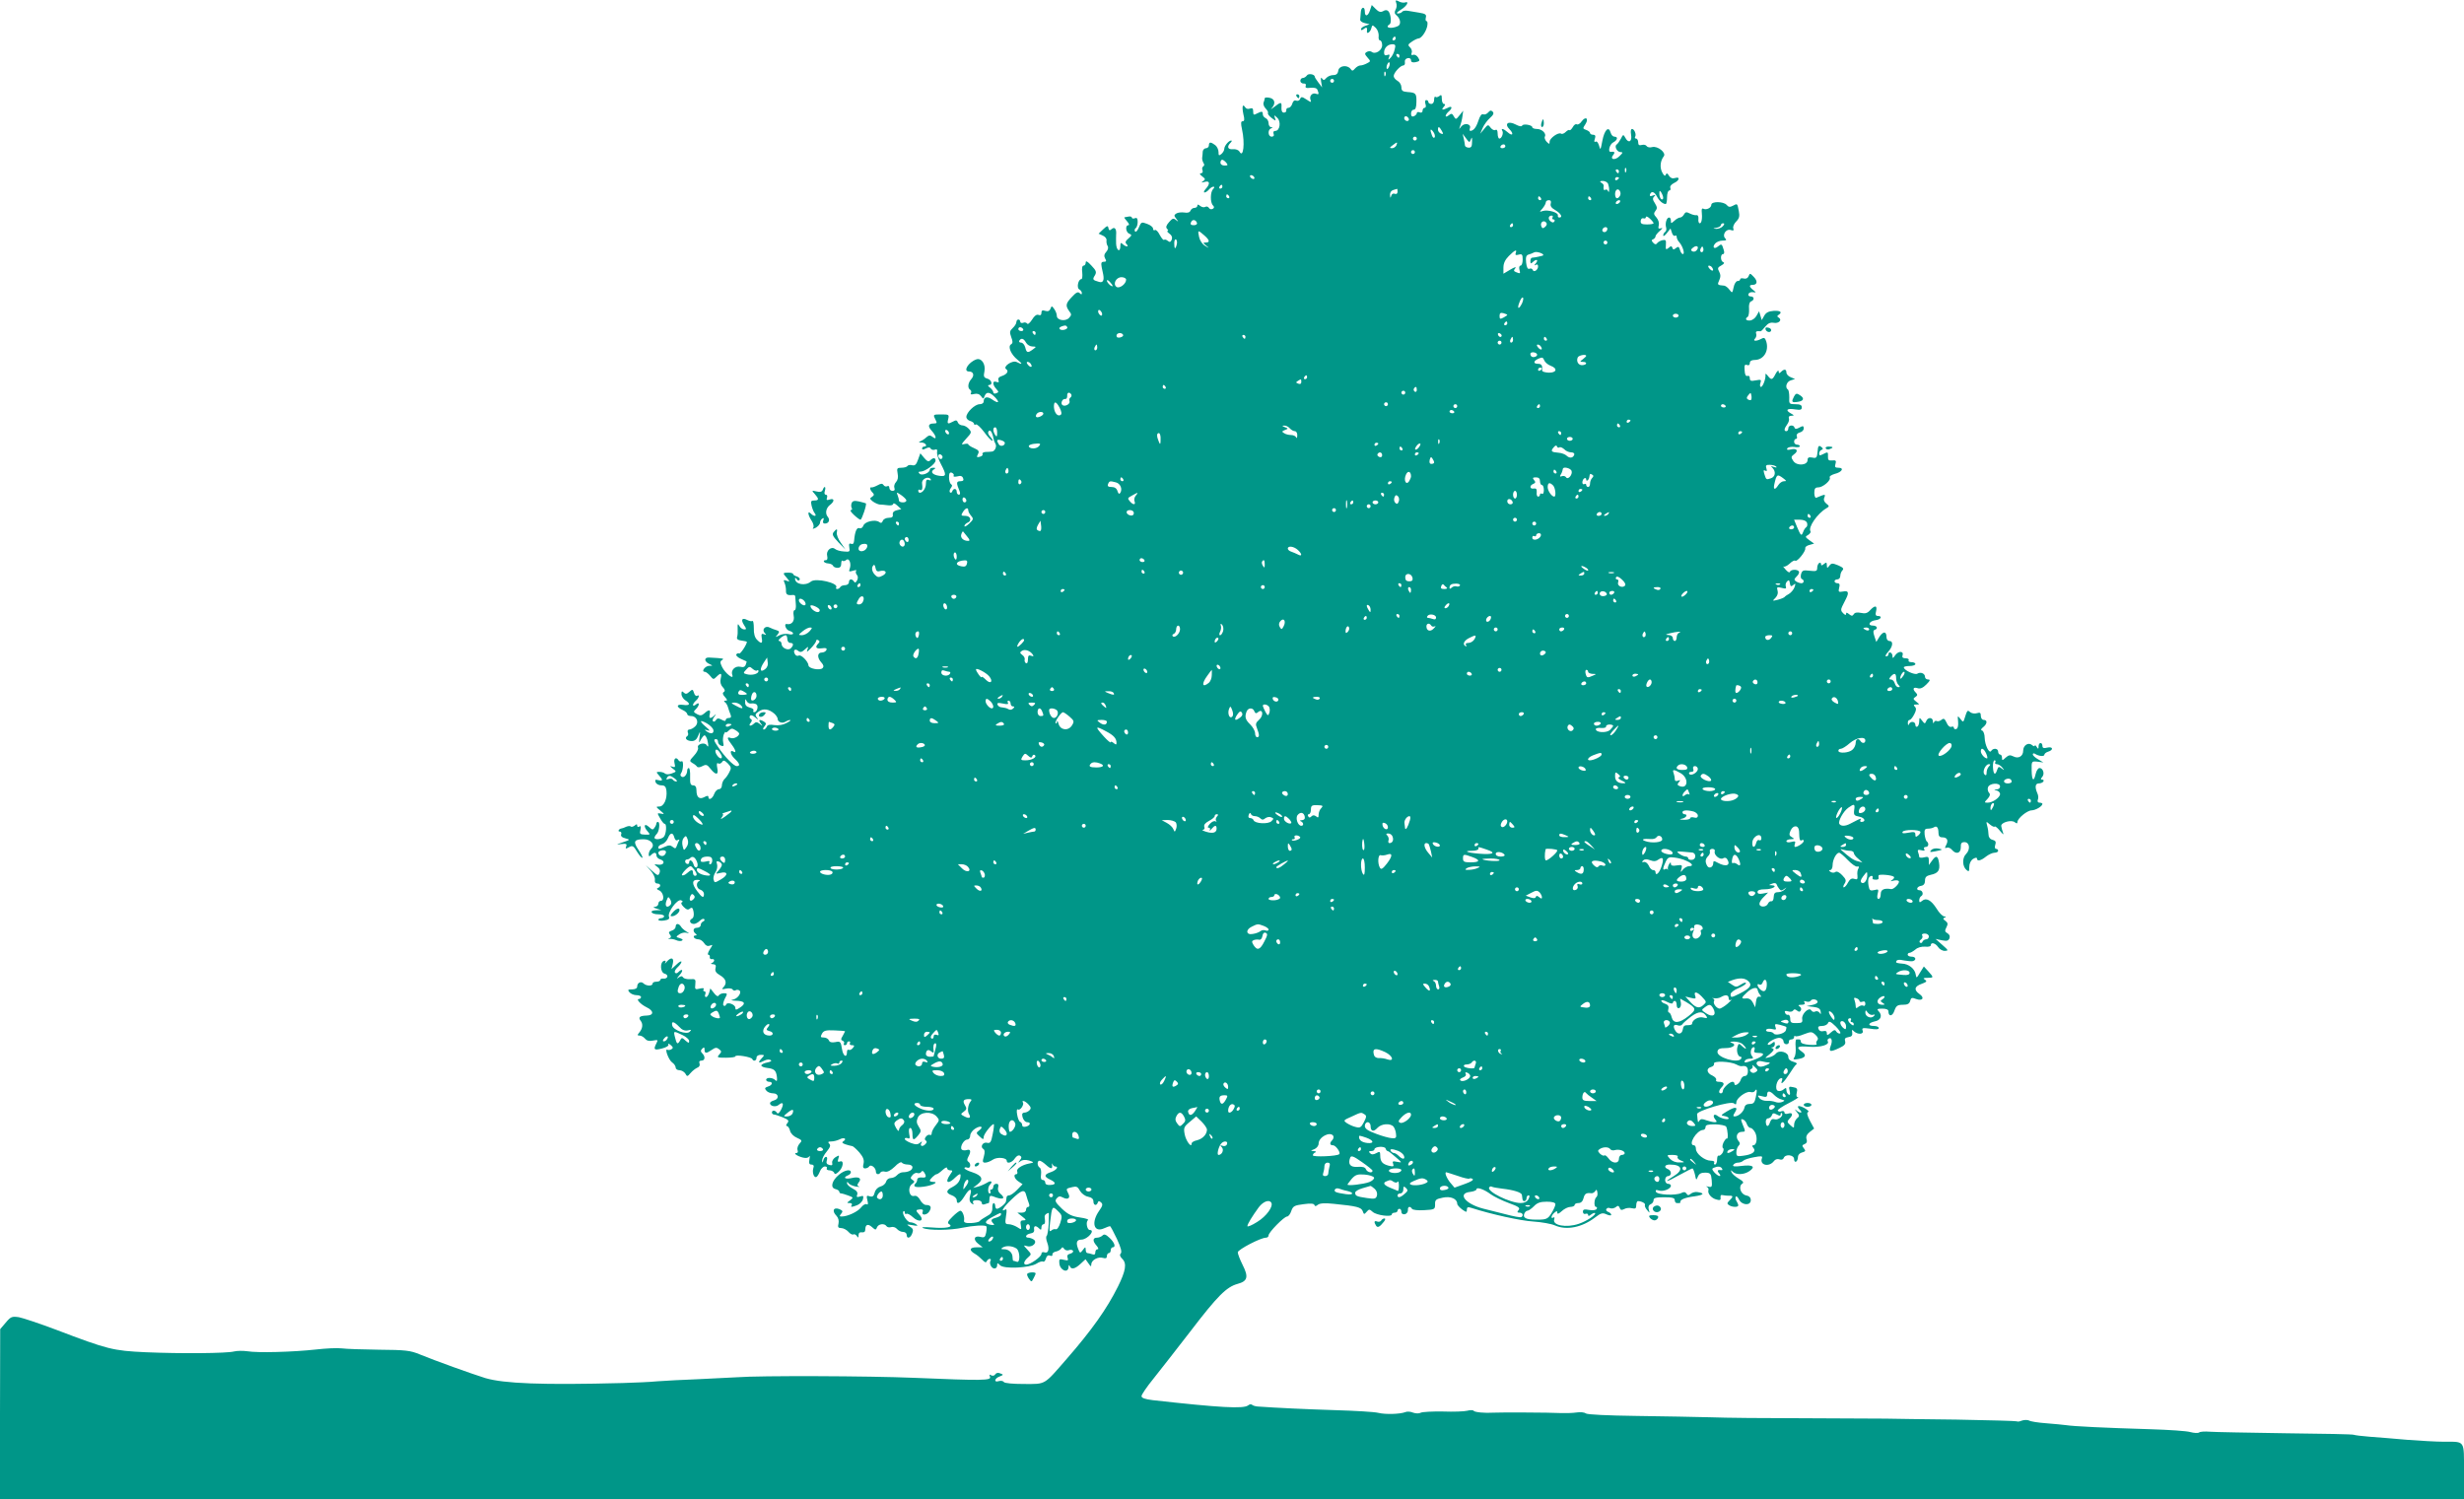 <?xml version="1.0" standalone="no"?>
<!DOCTYPE svg PUBLIC "-//W3C//DTD SVG 20010904//EN"
 "http://www.w3.org/TR/2001/REC-SVG-20010904/DTD/svg10.dtd">
<svg version="1.0" xmlns="http://www.w3.org/2000/svg"
 width="1280pt" height="779pt" viewBox="0 0 1280 779"
 preserveAspectRatio="xMidYMid meet">
<g transform="translate(0,779) scale(0.1,-0.1)"
fill="#009688" stroke="none">
<path d="M7253 7775 c4 -9 3 -25 -3 -35 -7 -13 -6 -21 4 -29 22 -18 26 -49 7
-57 -35 -16 -71 -8 -42 10 11 7 6 55 -7 68 -7 7 -16 7 -27 0 -13 -7 -23 -4
-38 11 l-21 21 -9 -27 c-10 -32 -27 -36 -27 -7 0 29 -20 25 -21 -5 -1 -14 -2
-30 -3 -37 -1 -7 10 -15 24 -18 l25 -6 -22 -8 c-13 -4 -23 -12 -23 -18 0 -6 6
-6 15 2 14 11 19 7 16 -12 -3 -18 17 -6 22 13 6 21 6 21 24 4 10 -10 16 -29
15 -42 -2 -12 1 -23 7 -23 6 0 11 -11 11 -25 0 -27 -36 -50 -55 -34 -6 4 -17
4 -25 -1 -12 -7 -11 -12 4 -29 17 -19 17 -20 -3 -30 -11 -6 -26 -11 -34 -11
-8 0 -20 -7 -28 -16 -11 -13 -15 -14 -23 -2 -18 23 -60 17 -64 -9 -2 -16 -10
-23 -26 -23 -13 0 -29 -7 -36 -15 -11 -13 -15 -13 -22 -3 -6 9 -8 3 -5 -16 l5
-30 -19 25 c-10 13 -19 27 -19 30 0 14 -34 19 -41 7 -5 -7 -14 -13 -21 -13 -7
0 -13 -7 -13 -15 0 -8 8 -14 17 -14 10 1 14 -4 11 -12 -4 -10 3 -13 25 -10 20
2 33 -2 36 -11 9 -22 7 -26 -8 -20 -19 7 -36 -12 -28 -32 5 -14 3 -14 -21 2
-23 15 -28 16 -33 3 -3 -8 -12 -12 -20 -9 -10 4 -17 -2 -21 -16 -3 -11 -12
-21 -19 -21 -8 0 -13 -6 -12 -12 2 -7 -4 -13 -12 -13 -10 0 -14 9 -13 28 2 29
-3 29 -42 -2 -13 -10 -16 -11 -7 -1 20 23 14 47 -13 52 -14 3 -25 2 -25 -3 0
-4 -3 -14 -6 -22 -3 -8 2 -22 11 -31 9 -9 14 -19 12 -23 -3 -5 6 -16 19 -26
23 -17 23 -17 17 0 -5 17 -5 17 12 1 21 -19 14 -68 -10 -68 -9 0 -12 -6 -9
-15 4 -9 0 -15 -10 -15 -19 0 -22 36 -3 43 10 4 10 6 0 6 -7 1 -13 10 -13 21
0 11 -7 23 -15 26 -8 4 -15 12 -15 20 0 17 -5 17 -31 4 -16 -9 -19 -7 -19 11
0 16 -4 19 -17 15 -9 -4 -20 -1 -24 6 -14 22 -18 4 -10 -35 7 -27 6 -37 -4
-37 -9 0 -10 -10 -3 -42 16 -72 7 -152 -13 -116 -5 9 -19 14 -34 13 -27 -3
-33 13 -13 33 7 7 9 12 4 12 -13 0 -36 -28 -36 -43 0 -8 -7 -20 -15 -27 -13
-10 -15 -9 -15 10 0 13 -8 29 -17 36 -24 18 -33 17 -33 -1 0 -8 -7 -15 -15
-15 -8 0 -16 -8 -17 -17 0 -10 -2 -25 -3 -33 -1 -8 3 -20 7 -27 5 -6 5 -14 -1
-17 -6 -4 -8 -13 -4 -21 3 -9 -1 -15 -8 -15 -9 -1 -7 -6 6 -16 17 -13 18 -16
5 -25 -12 -8 -10 -9 8 -4 27 8 30 -10 5 -37 -9 -10 -11 -18 -6 -18 6 0 16 7
23 15 7 8 17 15 23 15 7 0 7 -4 -1 -12 -15 -15 -16 -70 -1 -85 8 -8 7 -13 -1
-18 -7 -4 -16 -2 -20 5 -4 7 -13 9 -19 5 -7 -4 -18 -1 -26 5 -11 9 -15 9 -15
1 0 -6 -7 -11 -15 -11 -9 0 -18 -7 -21 -15 -4 -9 -15 -12 -32 -9 -15 2 -33 0
-41 -5 -13 -8 -13 -12 0 -28 12 -16 12 -17 -2 -6 -13 11 -19 9 -36 -11 -15
-17 -18 -27 -10 -35 6 -6 7 -11 2 -11 -5 0 0 -6 10 -14 12 -8 16 -19 12 -31
-6 -13 -10 -15 -21 -6 -7 6 -15 8 -19 5 -3 -3 -13 8 -22 25 -9 18 -20 29 -25
26 -6 -4 -10 0 -10 7 0 8 -14 19 -31 25 -29 11 -31 10 -43 -19 -7 -17 -16 -26
-20 -20 -3 6 -2 13 4 17 5 3 10 18 10 32 0 18 -4 24 -15 19 -8 -3 -15 -1 -15
3 0 5 -8 8 -17 6 -10 -2 -20 -4 -22 -4 -2 -1 4 -10 14 -21 10 -11 13 -20 7
-20 -18 0 -14 -37 4 -44 15 -6 14 -9 -4 -25 -16 -13 -18 -21 -10 -29 7 -7 8
-12 2 -12 -5 0 -15 5 -22 12 -9 9 -12 7 -12 -10 0 -35 -20 -25 -22 11 0 17 -1
39 0 47 3 30 -7 43 -22 31 -11 -10 -15 -9 -18 4 -2 14 -7 13 -27 -6 l-24 -23
22 -10 c12 -5 21 -16 19 -25 -1 -9 1 -22 6 -29 5 -8 2 -20 -7 -30 -11 -12 -13
-22 -6 -35 8 -13 6 -17 -7 -17 -13 0 -15 -6 -11 -28 3 -16 7 -32 8 -38 6 -32
-2 -45 -23 -38 -32 9 -34 12 -20 34 9 16 7 24 -18 50 -21 23 -30 27 -30 16 0
-9 -5 -16 -11 -16 -7 0 -10 -14 -7 -35 2 -19 0 -35 -4 -35 -17 0 -26 -45 -12
-53 8 -4 14 -13 14 -19 0 -9 -3 -9 -11 -1 -9 9 -19 4 -40 -19 -33 -34 -35 -46
-15 -74 13 -16 13 -21 0 -35 -19 -21 -64 -13 -64 10 0 10 -6 25 -13 35 -13 18
-14 18 -20 2 -5 -12 -13 -15 -27 -11 -15 5 -20 2 -20 -10 0 -11 -5 -15 -15
-11 -10 4 -22 -5 -34 -25 -11 -17 -22 -26 -25 -20 -4 5 -13 8 -21 4 -8 -3 -15
0 -15 6 0 6 -4 11 -10 11 -5 0 -10 -6 -10 -13 0 -8 -9 -22 -19 -31 -16 -15
-17 -22 -8 -47 9 -23 9 -32 -1 -38 -18 -11 0 -53 34 -80 28 -22 26 -28 -4 -12
-22 12 -75 -24 -55 -37 15 -10 4 -27 -24 -36 -14 -4 -20 -12 -16 -22 4 -10 0
-12 -11 -8 -21 8 -21 -14 -1 -36 14 -16 14 -18 0 -23 -8 -4 -15 -1 -15 5 0 6
-8 17 -17 24 -11 8 -13 13 -5 14 21 0 13 27 -9 33 -18 5 -21 11 -15 38 7 38
-16 71 -42 62 -42 -15 -71 -63 -38 -63 23 0 29 -20 12 -39 -18 -20 -21 -47 -6
-56 6 -4 7 -11 4 -17 -5 -7 1 -9 16 -5 16 4 28 0 36 -11 12 -16 13 -16 19 1
10 24 27 21 55 -8 26 -28 16 -33 -18 -9 -24 16 -42 12 -42 -12 0 -8 -9 -14
-21 -14 -25 0 -69 -43 -69 -66 0 -9 9 -18 20 -21 11 -3 20 -10 20 -15 0 -5 4
-7 9 -3 6 3 25 -15 43 -39 18 -25 37 -45 42 -46 5 0 1 9 -9 20 -13 14 -15 24
-8 31 9 9 19 -10 27 -51 1 -3 4 -9 7 -15 9 -14 -3 -40 -18 -41 -7 -1 -22 -2
-34 -2 -11 -1 -18 -6 -15 -11 3 -5 -3 -11 -14 -14 -16 -4 -18 -2 -10 13 8 15
5 21 -20 32 -17 7 -30 16 -30 20 0 3 -9 4 -21 1 -17 -5 -16 -1 10 28 29 31 29
34 14 51 -9 10 -24 18 -33 18 -10 0 -21 7 -24 15 -4 12 -10 14 -25 5 -28 -15
-32 -13 -25 14 5 22 3 23 -35 23 -45 0 -45 0 -31 -28 9 -16 7 -19 -9 -19 -29
0 -33 -14 -11 -38 24 -26 28 -51 5 -32 -13 10 -19 10 -33 -2 -9 -9 -24 -18
-32 -21 -10 -4 -7 -6 8 -6 21 -1 33 -21 12 -21 -5 0 -10 -5 -10 -10 0 -7 6 -7
19 0 14 7 22 7 26 -1 4 -6 14 -8 22 -5 10 4 13 0 11 -12 -2 -9 6 -37 19 -61
31 -59 30 -68 -7 -63 -35 5 -49 20 -29 33 11 7 10 9 -3 9 -10 0 -18 -4 -18
-10 0 -17 -41 -33 -53 -21 -8 8 -6 11 6 11 23 0 77 40 77 57 0 16 -12 17 -28
1 -8 -8 -16 -5 -31 13 l-20 24 -12 -33 c-9 -26 -16 -32 -30 -29 -11 3 -22 1
-25 -4 -3 -5 -17 -9 -31 -9 -23 0 -25 -3 -20 -30 4 -19 1 -34 -8 -44 -8 -8
-12 -22 -9 -30 4 -11 1 -16 -10 -16 -9 0 -16 7 -16 16 0 8 -5 12 -11 8 -6 -3
-15 -1 -19 6 -6 9 -13 9 -31 -1 -13 -7 -27 -12 -31 -11 -12 3 -9 -13 4 -26 10
-10 10 -15 -2 -23 -13 -8 -12 -11 4 -24 11 -8 27 -15 35 -16 9 0 28 -2 44 -4
15 -2 27 1 27 7 0 6 9 3 21 -8 l21 -19 -24 -6 c-14 -3 -22 -11 -20 -22 2 -12
-4 -17 -21 -17 -14 0 -28 -7 -31 -16 -4 -11 -10 -13 -19 -6 -19 15 -75 3 -82
-19 -4 -10 -12 -16 -20 -13 -14 6 -24 -17 -28 -64 -1 -15 -6 -21 -15 -17 -11
4 -13 -1 -10 -19 4 -22 2 -24 -28 -21 -19 1 -39 7 -46 13 -20 16 -48 -9 -41
-36 3 -13 1 -22 -6 -22 -21 0 -11 -16 11 -17 13 -1 24 -7 26 -13 2 -5 12 -10
23 -10 13 0 19 7 19 22 0 12 3 18 7 15 3 -4 12 -2 19 4 15 13 28 -19 18 -46
-6 -15 -3 -16 17 -10 13 4 21 4 17 0 -4 -5 -3 -14 3 -21 7 -8 7 -19 1 -30 -6
-11 -11 -13 -16 -5 -10 16 -26 14 -26 -4 0 -8 -9 -15 -19 -15 -11 0 -23 -4
-26 -10 -3 -6 -11 -10 -16 -10 -6 0 -8 4 -5 8 14 23 -106 51 -131 31 -29 -25
-83 -15 -83 15 0 6 4 5 9 -3 5 -8 11 -9 15 -3 3 6 -3 13 -14 17 -11 3 -20 9
-20 13 0 4 -11 7 -25 7 -30 0 -30 -2 -7 -28 16 -20 16 -20 -2 -14 -15 6 -17 4
-11 -10 5 -10 8 -28 8 -40 -1 -22 7 -27 35 -24 6 1 12 -2 13 -6 0 -4 2 -23 3
-40 2 -18 -1 -33 -6 -33 -6 0 -8 -12 -5 -29 6 -28 -11 -48 -35 -43 -18 4 -6
-30 12 -35 11 -3 20 -9 20 -14 0 -5 -11 -7 -24 -3 -13 3 -35 0 -48 -7 -21 -11
-22 -11 -9 4 11 14 11 18 -5 23 -11 3 -26 9 -36 14 -22 12 -43 -11 -25 -29 9
-10 9 -11 -4 -6 -13 5 -15 1 -12 -19 6 -30 -2 -33 -25 -9 -11 11 -17 32 -16
59 0 24 -3 41 -7 38 -5 -3 -17 0 -27 5 -27 14 -35 2 -17 -26 13 -20 14 -23 1
-23 -8 0 -20 8 -25 18 -8 14 -10 12 -9 -13 1 -16 0 -37 -3 -45 -3 -10 5 -16
24 -18 15 -2 27 -5 27 -6 0 -14 -34 -65 -40 -61 -5 3 -11 1 -15 -5 -3 -5 7
-15 22 -22 15 -7 29 -13 31 -14 1 0 0 -8 -4 -17 -4 -12 -13 -15 -28 -11 -27 6
-51 -18 -42 -42 11 -29 -37 8 -53 41 -11 23 -11 29 0 36 13 8 8 9 -68 13 -25
1 -26 -19 -1 -32 23 -11 23 -11 2 -11 -22 -1 -43 -31 -23 -31 6 0 19 -10 28
-21 16 -20 18 -20 33 -5 23 23 29 20 22 -9 -4 -17 -1 -32 10 -44 12 -13 14
-21 6 -26 -8 -5 -6 -13 6 -26 13 -15 14 -19 3 -19 -9 0 -10 -3 -3 -8 6 -4 13
-16 16 -27 3 -11 9 -28 13 -37 5 -13 2 -18 -9 -18 -9 0 -16 -5 -16 -10 0 -7
-7 -7 -21 1 -17 9 -23 8 -30 -2 -4 -7 -11 -10 -15 -6 -4 3 -1 15 7 24 11 15
11 16 -1 5 -20 -18 -29 -15 -23 8 6 24 -4 26 -28 4 -14 -12 -22 -13 -38 -4
-19 10 -20 13 -6 26 20 20 20 41 0 24 -8 -7 -15 -8 -15 -2 0 5 7 15 15 22 16
13 21 35 6 25 -5 -3 -13 4 -16 16 -6 19 -8 19 -24 5 -13 -12 -20 -13 -29 -4
-9 9 -12 8 -12 -8 0 -10 9 -25 20 -32 29 -18 24 -29 -10 -24 -36 5 -39 -10 -5
-26 14 -6 25 -16 25 -22 0 -5 9 -10 20 -10 30 0 43 -34 21 -54 -9 -9 -23 -16
-30 -16 -7 0 -11 -6 -8 -15 4 -8 2 -17 -4 -20 -15 -10 0 -25 25 -25 15 0 26 9
33 28 11 26 11 26 7 -8 -4 -32 -3 -33 7 -12 7 12 15 22 19 22 4 0 10 -10 14
-22 8 -33 7 -45 -3 -29 -11 17 -52 5 -45 -13 3 -8 -6 -26 -21 -42 -24 -26 -24
-28 -8 -38 10 -5 21 -14 24 -19 4 -5 15 -4 28 3 19 10 25 8 42 -14 28 -35 43
-33 35 4 -4 21 -2 29 5 24 6 -4 15 0 20 7 7 11 12 10 30 -7 18 -19 19 -25 8
-45 -6 -13 -18 -30 -26 -37 -7 -7 -13 -22 -13 -33 0 -10 -7 -19 -15 -19 -9 0
-20 -11 -25 -25 -9 -25 -30 -35 -30 -15 0 7 -7 7 -21 -1 -26 -14 -41 -1 -41
35 0 18 -6 26 -17 26 -14 0 -17 9 -16 45 1 25 -2 45 -7 45 -4 0 -8 -6 -8 -12
0 -22 -17 -41 -29 -33 -7 4 -8 11 -3 18 12 16 14 69 3 62 -5 -3 -12 -1 -16 5
-12 20 -27 10 -21 -15 5 -20 3 -23 -11 -18 -15 5 -14 3 2 -10 20 -15 20 -16
-5 -25 -15 -6 -29 -6 -35 -1 -5 5 -18 9 -29 9 -18 0 -18 -1 -3 -18 22 -24 21
-31 -3 -25 -16 4 -19 2 -14 -11 3 -9 17 -16 29 -16 18 0 24 -6 27 -27 5 -43
-13 -83 -37 -83 -19 0 -18 -2 5 -21 23 -19 23 -20 4 -16 -21 4 -21 4 -5 -24 9
-16 19 -29 24 -29 12 0 8 -55 -5 -68 -13 -13 -48 -16 -48 -4 0 4 5 13 12 20
13 13 18 62 6 62 -4 0 -8 -3 -8 -7 0 -5 -4 -15 -10 -23 -7 -12 -12 -12 -29 4
-25 23 -30 2 -6 -24 14 -16 13 -17 -14 -16 -27 1 -29 4 -24 25 4 17 2 22 -6
17 -6 -4 -11 -2 -11 5 0 8 -3 9 -13 0 -8 -6 -17 -8 -20 -5 -3 4 -14 3 -24 -1
-10 -5 -21 -9 -25 -9 -13 -2 -21 -16 -9 -16 7 0 11 -6 8 -14 -4 -9 4 -17 21
-21 27 -7 26 -8 -13 -21 -36 -12 -36 -13 -8 -9 26 3 31 1 26 -12 -5 -13 -3
-14 15 -4 18 10 23 7 42 -25 12 -19 24 -33 27 -30 3 2 -7 21 -21 42 -28 42
-23 54 28 54 37 0 60 -28 40 -48 -8 -7 -14 -21 -14 -30 0 -12 3 -13 12 -4 16
16 28 15 28 -2 0 -8 9 -18 21 -21 27 -9 18 -31 -12 -27 -23 3 -23 3 -5 -11 13
-9 17 -20 12 -32 -6 -16 -10 -15 -39 11 l-32 29 25 -28 c14 -16 24 -37 22 -48
-2 -12 3 -19 12 -19 19 0 21 -16 4 -23 -9 -3 -6 -8 7 -13 22 -10 29 -54 8 -54
-7 0 -13 -7 -13 -15 0 -8 -8 -15 -17 -16 -12 -1 -10 -4 7 -9 l25 -8 -28 -1
c-37 -1 -25 -21 14 -21 16 0 29 -4 29 -10 0 -5 -7 -10 -15 -10 -8 0 -15 -4
-15 -8 0 -5 14 -7 31 -4 22 3 29 9 24 20 -8 23 43 92 63 85 9 -4 11 -8 5 -10
-7 -3 -4 -12 8 -24 15 -15 24 -18 33 -9 11 8 15 4 19 -17 3 -18 0 -31 -9 -36
-17 -9 -9 -27 11 -27 7 0 21 7 30 16 9 9 19 13 23 9 4 -4 1 -10 -5 -12 -7 -3
-13 -11 -13 -19 0 -8 -9 -14 -20 -14 -20 0 -23 -19 -5 -32 6 -5 5 -8 -3 -8 -7
0 -10 -5 -7 -10 3 -6 14 -10 23 -10 10 0 23 -9 30 -20 8 -13 18 -17 29 -13 17
7 17 6 0 -20 -9 -15 -13 -27 -7 -27 5 0 9 -6 7 -12 -1 -7 4 -12 11 -11 6 2 12
-1 12 -6 0 -5 -6 -12 -12 -14 -8 -3 -5 -6 6 -6 13 -1 17 -6 13 -21 -4 -15 3
-25 24 -37 31 -18 37 -41 17 -62 -11 -11 -8 -12 14 -7 15 3 30 1 33 -4 4 -6
11 -8 16 -5 5 4 14 3 19 0 16 -10 -7 -43 -32 -48 -15 -3 -9 -5 14 -6 47 -1 55
-14 23 -35 -21 -14 -25 -14 -25 -2 0 18 -43 33 -48 17 -2 -6 -8 -9 -13 -5 -5
3 -2 18 6 35 15 27 14 29 -4 29 -11 0 -23 -5 -27 -11 -4 -8 -13 -4 -25 12
l-19 24 -6 -22 c-4 -13 -11 -23 -16 -23 -6 0 -8 7 -4 15 3 8 1 15 -5 15 -6 0
-7 5 -4 10 4 7 -3 8 -20 4 -24 -6 -26 -4 -23 22 3 27 0 29 -27 27 -16 -1 -32
3 -36 9 -6 9 -12 8 -26 -2 -10 -8 -7 -2 6 13 23 25 18 40 -6 16 -7 -7 -13 -7
-17 -1 -3 5 3 17 14 27 11 10 20 23 20 28 0 6 -12 0 -26 -14 l-26 -24 7 28 c8
32 -9 37 -32 10 -8 -10 -11 -12 -7 -4 4 9 2 12 -7 9 -22 -7 -19 -60 3 -66 23
-6 18 -28 -6 -26 -9 1 -16 -2 -16 -7 0 -5 -9 -9 -20 -9 -11 0 -20 -4 -20 -10
0 -14 -33 -13 -47 1 -13 13 -33 4 -33 -17 0 -8 -10 -14 -26 -14 -22 0 -25 -2
-14 -15 7 -8 23 -15 36 -15 13 0 24 -4 24 -10 0 -5 -5 -10 -11 -10 -17 0 9
-28 40 -43 38 -18 39 -42 1 -43 -37 -1 -46 -9 -32 -27 13 -16 11 -40 -7 -61
-11 -13 -11 -16 2 -16 8 0 20 -7 28 -16 9 -11 22 -14 41 -10 26 5 27 4 18 -14
-17 -33 -12 -38 29 -27 24 6 37 15 33 21 -3 6 2 5 12 -3 13 -11 14 -16 4 -22
-6 -4 -16 -5 -20 -3 -18 11 5 -52 23 -65 11 -7 19 -20 19 -27 0 -8 9 -14 20
-14 10 0 24 -8 30 -17 9 -17 11 -17 27 2 10 12 26 24 35 28 11 4 15 12 12 22
-4 10 0 15 10 15 19 0 21 21 4 38 -9 9 -9 15 0 24 9 9 12 8 12 -5 0 -21 9 -21
38 -1 18 13 26 13 38 3 13 -10 13 -14 0 -28 -13 -15 -10 -16 35 -16 27 0 49 3
49 7 0 11 84 -3 88 -14 6 -14 22 -9 22 7 0 9 9 15 22 15 20 0 21 -1 3 -20 -20
-22 -14 -26 16 -10 11 6 25 7 32 3 8 -5 1 -9 -18 -13 -16 -3 -30 -10 -30 -15
0 -6 14 -11 30 -13 37 -4 47 -13 51 -48 2 -20 0 -24 -9 -15 -14 14 -47 15 -47
1 0 -5 7 -10 15 -10 22 0 18 -18 -6 -25 -16 -5 -18 -10 -8 -21 6 -8 22 -14 35
-14 30 0 33 -30 4 -37 -11 -3 -20 -9 -20 -14 0 -16 30 -22 45 -9 23 19 29 6
12 -26 -9 -17 -17 -23 -21 -15 -9 14 -26 15 -26 1 0 -5 5 -10 10 -10 6 0 27
-7 47 -15 30 -13 33 -17 23 -30 -7 -9 -8 -15 -2 -15 5 0 13 -11 16 -24 3 -14
19 -30 36 -37 27 -12 28 -15 13 -31 -8 -9 -13 -24 -10 -33 4 -8 1 -15 -5 -15
-20 0 4 -17 34 -24 17 -4 28 -1 32 7 3 6 4 0 1 -15 -4 -21 -1 -28 10 -28 11 0
15 -6 10 -19 -7 -23 4 -53 17 -45 5 3 13 17 18 30 5 13 17 24 25 24 9 0 13 -4
10 -10 -3 -5 3 -10 14 -10 10 0 21 -6 24 -12 3 -10 9 -9 23 4 24 21 30 62 8
54 -12 -4 -14 -1 -9 15 6 18 5 19 -15 7 -11 -7 -19 -20 -17 -29 3 -12 -1 -15
-15 -11 -13 3 -17 10 -13 23 4 11 2 19 -4 19 -5 0 -12 -8 -14 -18 -4 -15 -5
-15 -6 0 0 9 10 30 24 46 18 22 21 32 13 40 -9 9 -6 12 11 12 12 0 31 5 43 11
22 12 40 3 19 -10 -9 -6 -6 -10 11 -16 12 -4 28 -8 34 -9 6 0 23 -16 39 -34
20 -24 25 -39 21 -57 -5 -18 -2 -25 8 -25 8 0 18 5 21 10 9 14 35 -7 35 -26 0
-16 16 -19 24 -5 3 5 14 7 24 4 12 -3 30 7 50 26 17 18 33 27 37 21 3 -5 17
-10 31 -10 14 0 24 -6 24 -14 0 -15 -21 -26 -50 -26 -9 0 -23 -7 -30 -15 -7
-8 -21 -15 -32 -15 -11 0 -22 -8 -25 -19 -3 -11 -16 -22 -29 -25 -14 -4 -26
-16 -30 -31 -5 -20 -11 -24 -26 -20 -16 6 -18 3 -12 -21 5 -18 3 -25 -4 -20
-6 3 -19 -4 -29 -17 -17 -22 -70 -47 -101 -47 -12 0 -12 3 -2 15 10 12 8 16
-11 24 -30 11 -38 -11 -14 -35 10 -11 14 -25 11 -40 -5 -19 -2 -24 14 -24 11
0 28 -9 37 -19 9 -11 21 -17 26 -14 5 3 13 -1 18 -8 7 -11 9 -10 9 4 0 11 6
17 18 15 10 -2 17 3 17 14 0 27 14 32 35 13 18 -16 20 -16 26 -1 7 18 39 22
49 6 4 -6 15 -8 24 -5 10 3 24 -1 31 -10 7 -8 21 -15 31 -15 11 0 19 -7 19
-15 0 -23 20 -18 29 8 7 17 4 25 -13 35 -19 12 -18 12 14 7 26 -5 31 -4 20 4
-8 6 -22 11 -31 11 -17 0 -46 46 -36 57 4 3 7 1 7 -6 0 -7 4 -10 9 -7 5 3 20
-5 34 -18 31 -29 62 -19 34 12 -22 24 -21 27 2 29 14 1 18 -3 14 -13 -8 -21
25 -17 36 5 12 21 5 31 -19 31 -9 0 -23 12 -30 26 -9 16 -20 24 -31 21 -26 -7
-36 43 -12 61 15 11 16 14 4 22 -12 7 -13 11 -1 25 7 9 19 14 26 11 7 -3 16 0
20 6 4 7 9 6 15 -3 14 -22 10 -29 -13 -26 -12 1 -23 -3 -23 -10 0 -6 -3 -15
-7 -19 -19 -18 -5 -25 40 -19 46 6 83 25 49 25 -9 0 -17 3 -17 6 0 8 27 34 36
34 4 0 18 10 31 22 13 12 23 16 23 10 0 -7 7 -12 16 -12 14 0 14 -2 0 -22 -31
-44 -10 -53 29 -13 16 15 25 19 25 10 0 -27 -13 -46 -41 -61 -36 -18 -37 -32
-4 -44 14 -5 25 -16 25 -25 0 -25 17 -17 40 20 26 43 42 45 30 6 -6 -22 -4
-33 6 -42 12 -9 13 -9 9 2 -4 10 3 14 20 14 14 0 25 -6 25 -14 0 -8 6 -11 16
-7 9 3 18 6 20 6 2 0 4 9 4 21 0 16 4 19 18 14 51 -21 71 -13 37 15 -9 7 -13
21 -10 31 4 13 1 19 -9 19 -9 0 -16 -7 -16 -15 0 -8 -5 -15 -11 -15 -5 0 -7
-4 -4 -10 3 -5 1 -10 -4 -10 -11 0 -10 35 2 46 16 16 5 23 -15 10 -13 -8 -34
-17 -48 -21 l-25 -6 24 19 c32 25 23 45 -28 62 -23 7 -41 17 -41 21 0 5 7 6
15 3 17 -7 21 21 5 31 -7 4 -7 12 0 25 16 29 12 42 -9 35 -11 -3 -22 -1 -26 4
-9 15 13 51 30 51 8 0 15 9 15 20 0 11 11 27 25 36 29 19 48 11 21 -9 -16 -12
-16 -14 3 -31 18 -17 21 -17 21 -3 0 15 41 67 52 67 3 0 1 -23 -5 -51 -8 -43
-13 -50 -29 -46 -22 6 -38 -21 -20 -32 8 -5 9 -17 3 -39 -8 -27 -7 -32 7 -32
10 0 27 7 39 15 23 16 73 11 73 -6 0 -17 28 -9 42 13 9 13 19 18 27 14 9 -6 9
-11 -1 -24 -11 -15 -11 -15 3 -5 10 8 25 9 45 4 27 -9 27 -11 -1 -16 -36 -7
-66 -27 -61 -40 3 -8 1 -15 -4 -15 -18 0 -10 -25 11 -38 l21 -14 -28 -29 c-15
-16 -34 -29 -41 -29 -7 0 -14 -4 -14 -10 -1 -5 -2 -15 -3 -21 -1 -12 -35 -39
-48 -39 -4 0 -8 7 -8 15 0 8 -4 15 -8 15 -4 0 -8 -12 -7 -27 0 -20 -8 -31 -30
-42 -16 -9 -33 -20 -36 -25 -4 -5 -24 -9 -45 -10 -28 -1 -38 3 -36 13 4 19 -8
51 -19 51 -6 0 -24 -14 -41 -31 -25 -24 -28 -33 -17 -39 24 -15 -17 -23 -89
-17 -41 3 -59 2 -47 -3 30 -13 144 -12 206 2 54 11 115 15 123 7 2 -2 2 -17
-1 -32 -5 -24 -9 -28 -29 -23 -33 9 -41 -13 -13 -35 l24 -19 -33 0 c-36 0 -39
-16 -7 -34 11 -6 27 -20 38 -31 13 -14 20 -16 23 -7 3 6 10 12 15 12 6 0 8 -4
5 -9 -9 -14 4 -41 20 -41 8 0 14 7 14 16 0 14 2 14 15 1 20 -21 154 -14 189 8
14 9 29 14 34 11 6 -3 12 4 15 15 4 14 11 20 21 16 9 -4 15 -1 13 5 -1 7 7 14
18 16 11 2 23 9 28 16 5 8 9 8 15 -2 5 -7 16 -10 24 -7 9 4 19 2 22 -3 3 -5
-3 -12 -14 -15 -14 -3 -18 -10 -14 -22 5 -13 2 -15 -19 -10 -23 6 -26 4 -24
-17 2 -37 46 -56 48 -20 0 10 3 12 6 5 7 -20 27 -16 56 11 l26 24 15 -21 c13
-19 15 -19 15 -5 1 22 36 41 61 33 14 -4 20 -2 20 9 0 9 5 16 10 16 6 0 10 7
10 15 0 8 5 15 10 15 18 0 10 25 -16 49 -19 18 -28 21 -36 13 -7 -7 -20 -12
-30 -12 -22 0 -23 -18 -1 -42 9 -11 11 -18 5 -18 -7 0 -12 -7 -12 -16 0 -11
-5 -14 -16 -10 -9 3 -20 6 -25 6 -5 0 -9 8 -9 18 -1 16 -2 15 -15 -2 -14 -18
-15 -18 -25 8 -12 32 -6 46 18 46 32 1 74 50 43 50 -14 0 -22 43 -9 51 6 4
-13 10 -42 14 -41 6 -61 15 -93 45 -34 33 -39 41 -28 54 10 12 18 13 32 5 27
-14 42 -3 28 22 -12 24 -12 24 22 32 21 5 28 2 39 -19 8 -14 26 -28 42 -31 19
-4 28 -12 28 -24 0 -21 16 -26 23 -6 3 9 7 9 17 0 10 -9 8 -18 -10 -43 -43
-61 -28 -116 26 -91 14 6 27 11 30 11 3 0 19 -30 36 -66 21 -45 27 -69 20 -76
-7 -7 -4 -16 9 -29 23 -23 17 -61 -23 -142 -58 -117 -138 -229 -267 -377 -120
-138 -107 -130 -221 -130 -58 0 -101 4 -105 10 -4 6 -15 8 -26 5 -27 -9 -24
14 4 24 20 8 21 10 3 16 -11 5 -21 3 -26 -5 -4 -7 -13 -9 -21 -5 -9 6 -11 4
-6 -8 7 -19 -38 -20 -393 -5 -235 10 -804 12 -921 3 -31 -2 -121 -6 -200 -10
-79 -3 -175 -8 -214 -11 -38 -4 -119 -7 -180 -9 -418 -11 -618 -3 -715 26 -73
23 -257 89 -340 123 -48 20 -74 23 -210 24 -85 1 -173 4 -195 7 -22 3 -83 0
-135 -6 -118 -13 -302 -18 -355 -9 -22 3 -53 3 -69 -1 -38 -10 -276 -12 -461
-4 -168 8 -194 14 -464 117 -85 32 -172 61 -193 65 -36 5 -42 3 -68 -28 l-29
-34 -1 -442 0 -443 6400 0 6400 0 0 144 c0 166 7 156 -103 156 -40 0 -126 5
-192 10 -66 6 -154 13 -195 16 -41 3 -78 8 -82 10 -4 3 -163 6 -355 8 -191 3
-368 6 -393 8 -25 2 -50 1 -56 -4 -6 -4 -26 -3 -45 2 -19 6 -113 12 -209 15
-236 7 -398 15 -436 21 -17 2 -64 7 -105 10 -41 3 -80 9 -88 14 -8 4 -25 4
-37 0 -12 -5 -24 -7 -27 -4 -2 2 -143 6 -313 9 -170 2 -336 4 -369 5 -33 0
-222 1 -420 2 -198 0 -418 2 -490 5 -71 2 -243 5 -382 7 -154 2 -257 7 -265
13 -7 6 -29 8 -48 5 -19 -3 -57 -4 -85 -3 -51 3 -315 4 -347 2 -43 -3 -99 2
-103 10 -3 4 -18 4 -33 0 -15 -4 -72 -6 -126 -4 -55 1 -106 -2 -115 -6 -8 -5
-26 -5 -40 0 -13 6 -32 7 -40 3 -28 -11 -105 -13 -141 -4 -19 5 -119 11 -223
14 -158 5 -306 12 -404 19 -12 1 -25 5 -29 9 -4 4 -13 3 -20 -3 -23 -19 -147
-12 -496 27 -40 5 -58 11 -58 21 0 8 28 49 63 92 34 42 119 152 189 242 143
187 189 233 247 249 52 14 58 36 26 99 -14 28 -25 57 -25 65 0 14 119 76 146
76 8 0 14 5 14 12 0 16 81 98 96 98 7 0 17 13 22 29 9 25 16 29 63 35 36 5 55
4 57 -4 3 -8 8 -7 18 1 10 8 36 10 82 5 122 -12 143 -18 151 -38 6 -18 8 -18
20 -4 13 15 15 15 32 0 20 -18 99 -28 99 -13 0 5 7 9 15 9 8 0 15 5 15 10 0 6
5 10 10 10 6 0 10 -7 10 -16 0 -9 7 -14 18 -12 9 2 16 11 16 21 -2 19 11 23
21 7 4 -6 31 -9 63 -7 54 3 57 4 57 30 -1 23 4 28 40 35 41 9 75 -6 75 -32 0
-6 12 -19 25 -29 23 -16 25 -16 25 -1 0 12 5 15 23 9 102 -33 256 -67 322 -71
44 -3 94 -12 112 -20 60 -27 141 -11 209 41 30 23 39 26 60 16 13 -6 24 -7 24
-2 0 5 -7 12 -16 15 -8 3 -13 10 -9 15 3 6 12 8 20 4 9 -3 21 0 29 6 10 9 15
8 20 -4 4 -12 10 -13 24 -6 10 6 28 7 40 4 18 -4 22 -1 22 16 0 11 4 21 9 21
18 0 41 -12 36 -20 -2 -4 2 -16 11 -26 15 -18 15 -18 9 2 -4 14 0 24 10 28 8
3 15 12 15 21 0 12 12 15 55 15 42 0 55 -3 55 -15 0 -8 5 -15 10 -15 6 0 12 0
15 0 3 0 5 3 4 6 -1 12 25 23 74 29 48 7 55 16 15 22 -11 2 -27 -2 -35 -9 -11
-9 -16 -9 -22 1 -6 9 -14 10 -27 3 -29 -14 -126 -10 -132 7 -3 9 1 11 16 6 23
-7 62 9 62 25 0 6 -7 10 -15 10 -8 0 -15 9 -15 20 0 11 7 20 15 20 8 0 15 7
15 15 0 9 -7 18 -15 21 -23 9 -18 24 9 24 64 0 73 -28 21 -60 -59 -36 -39 -33
28 5 35 19 66 35 69 35 3 0 9 -15 13 -32 6 -31 7 -31 15 -11 7 16 17 21 39 21
26 -1 30 -5 33 -39 3 -35 1 -38 -17 -34 -11 3 -15 2 -8 -1 7 -3 10 -11 8 -17
-6 -17 16 -43 43 -49 17 -5 22 -2 20 10 -2 11 2 16 12 13 8 -2 23 -3 33 -3 21
1 22 -5 1 -25 -13 -13 -13 -17 -2 -24 16 -11 48 -12 48 -1 0 4 -4 14 -9 22 -6
8 -7 18 -4 23 3 5 11 -2 17 -15 15 -30 61 -33 61 -3 0 13 -8 22 -25 25 -28 6
-41 47 -19 61 9 5 4 13 -19 26 -17 10 -34 25 -37 33 -5 12 -4 13 6 3 18 -18
60 -16 87 3 33 23 18 34 -40 27 -37 -5 -49 -3 -44 5 4 7 15 12 25 12 9 0 21 4
27 10 5 5 31 14 56 18 37 7 45 7 41 -5 -14 -36 37 -49 63 -14 6 8 18 12 28 8
10 -4 19 -1 22 7 8 22 54 17 54 -6 0 -10 5 -16 10 -13 6 3 10 14 10 24 0 11 9
21 22 24 18 5 19 8 9 21 -11 13 -10 17 3 22 11 4 15 13 11 25 -5 13 1 26 16
38 l23 18 -22 41 c-15 29 -17 42 -9 45 7 2 -3 11 -20 21 -33 17 -44 11 -21
-12 16 -16 -4 -16 -22 1 -8 6 -7 3 3 -9 16 -19 16 -23 2 -34 -8 -7 -15 -22
-15 -33 0 -19 -1 -19 -20 -2 -17 15 -17 19 -5 32 21 21 18 35 -5 28 -12 -4
-20 -2 -20 5 0 7 -7 10 -15 7 -8 -4 -17 -2 -20 3 -3 4 23 22 57 39 33 17 55
31 49 31 -9 0 -11 8 -7 24 5 19 1 25 -19 28 -22 5 -24 3 -18 -20 4 -17 2 -23
-6 -18 -6 4 -11 14 -11 23 0 13 -3 13 -15 3 -8 -7 -21 -10 -29 -7 -18 7 -7 58
14 65 9 3 11 -1 7 -12 -11 -29 12 -7 40 37 14 23 30 45 35 48 6 4 -2 9 -16 13
-16 4 -26 13 -26 25 0 25 -47 38 -64 18 -6 -8 -22 -17 -36 -20 -25 -6 -25 -6
4 17 20 17 24 25 15 29 -10 4 -10 6 -1 6 6 1 12 8 12 17 0 14 -3 14 -15 4 -9
-7 -18 -10 -21 -7 -9 9 44 39 63 35 10 -2 18 -10 18 -18 0 -8 7 -15 15 -15 8
0 14 6 13 13 -2 6 4 12 12 12 8 0 15 5 15 12 0 6 3 9 6 5 4 -3 24 1 45 10 37
14 41 14 59 -2 14 -13 17 -22 10 -30 -5 -6 -7 -15 -3 -19 4 -4 -12 -6 -37 -4
-28 2 -45 8 -45 16 0 6 -3 12 -7 12 -5 0 -11 0 -16 0 -4 0 -6 -18 -4 -40 2
-22 -1 -46 -7 -53 -8 -11 -4 -13 19 -9 39 6 47 20 21 38 -34 24 -25 31 38 26
57 -4 107 10 96 28 -3 5 -1 11 4 14 16 10 22 -11 11 -38 -11 -31 -3 -33 46
-10 26 12 33 21 29 35 -4 13 0 18 17 21 17 2 22 9 20 23 -3 16 -1 18 9 7 20
-18 53 -16 45 4 -5 14 0 15 39 10 29 -5 45 -4 45 3 0 6 -11 11 -25 11 -35 0
-31 16 5 24 32 6 40 32 18 54 -9 9 -5 12 20 12 21 0 32 -5 32 -14 0 -29 21
-27 31 3 9 26 16 31 44 31 24 0 34 5 38 20 4 17 9 19 31 10 33 -12 46 6 17 26
-30 21 -26 40 12 53 25 9 29 14 17 21 -12 8 -9 10 13 10 33 0 33 2 4 34 l-23
25 -20 -32 c-17 -29 -19 -30 -22 -11 -4 31 -37 57 -72 58 -16 1 -30 4 -30 7 0
13 13 16 43 9 18 -3 38 -5 45 -3 19 7 14 23 -8 23 -11 0 -20 5 -20 10 0 6 4
10 10 10 5 0 19 8 30 17 12 11 32 16 50 15 17 -2 30 1 30 7 0 18 24 12 38 -9
7 -11 22 -20 35 -20 20 1 19 3 -13 31 l-35 31 33 -7 c25 -5 33 -3 39 10 4 11
0 21 -11 27 -13 7 -14 13 -5 30 9 17 8 24 -5 34 -13 9 -14 13 -4 17 9 4 9 6
-2 6 -9 1 -27 19 -40 41 -28 44 -54 58 -75 40 -12 -10 -15 -9 -15 3 0 9 5 19
11 22 13 8 6 30 -9 30 -21 0 -14 20 8 23 13 2 20 11 20 27 0 18 7 25 29 30 39
8 50 23 44 62 -6 39 -16 41 -37 11 l-16 -22 0 23 c0 20 -4 22 -25 17 -14 -4
-25 -2 -25 3 0 5 -3 16 -6 24 -4 12 0 14 17 10 15 -4 20 -3 15 5 -4 7 -1 12 8
12 15 0 18 20 4 30 -3 3 -8 19 -10 35 -2 24 1 30 17 30 11 0 25 3 31 7 15 10
24 -1 24 -29 0 -16 6 -23 19 -23 26 0 34 -15 21 -40 -8 -15 -8 -18 3 -14 8 3
20 -2 27 -11 21 -25 46 -19 46 13 -1 21 4 27 19 27 27 0 32 -38 8 -62 -21 -21
-19 -65 3 -83 12 -10 14 -8 14 16 0 18 8 34 20 42 12 7 20 8 20 2 0 -16 20
-12 47 10 14 11 34 20 44 20 11 0 19 5 19 10 0 6 -5 10 -11 10 -6 0 -8 9 -4
21 5 15 2 22 -14 26 -13 3 -21 14 -21 27 0 11 -3 32 -7 46 -6 24 -6 24 14 7
11 -9 22 -15 25 -11 3 3 16 -8 28 -23 16 -19 21 -22 15 -8 -4 11 -8 26 -9 34
-1 19 54 34 71 19 9 -7 13 -7 13 1 0 19 51 61 74 61 21 1 56 21 56 34 0 3 -7
6 -15 6 -9 0 -12 6 -9 15 4 8 3 23 -2 33 -14 32 -12 52 7 52 10 0 21 5 24 10
3 5 1 10 -6 10 -9 0 -9 3 0 14 14 16 4 46 -14 46 -7 0 -16 -13 -20 -30 -10
-45 -20 -36 -21 18 -1 48 0 48 30 45 l31 -4 -27 16 c-16 9 -28 20 -28 26 0 6
6 7 13 2 19 -12 47 -14 47 -4 0 5 9 13 20 16 29 9 25 28 -5 21 -18 -5 -25 -2
-25 9 0 8 -4 15 -10 15 -5 0 -10 -8 -10 -17 0 -15 -2 -16 -10 -3 -5 8 -10 11
-10 6 0 -5 -7 -3 -15 4 -18 15 -45 -2 -45 -30 0 -29 -25 -43 -50 -30 -18 9
-25 8 -41 -6 -17 -16 -19 -16 -19 -1 0 10 -4 17 -10 17 -5 0 -10 7 -10 15 0
18 -26 20 -36 4 -10 -17 -33 30 -34 68 0 17 -6 34 -12 37 -10 3 -8 9 5 19 21
17 22 37 2 37 -8 0 -15 9 -15 21 0 16 -4 19 -20 14 -12 -4 -27 -1 -35 5 -15
13 -15 13 -32 -40 -4 -12 -7 -11 -19 5 -15 19 -15 18 -12 -14 2 -21 -2 -36 -9
-38 -7 -3 -13 0 -13 6 0 6 -6 8 -13 5 -8 -3 -19 6 -25 22 -10 21 -15 24 -27
14 -8 -6 -18 -9 -24 -6 -5 3 -12 0 -14 -6 -3 -8 -6 -6 -6 5 -1 22 -27 22 -35
0 -6 -14 -8 -14 -21 3 -14 18 -14 18 -15 -3 0 -12 -4 -25 -10 -28 -5 -3 -10 1
-10 9 0 19 -26 21 -33 4 -3 -8 -6 -6 -6 5 -1 9 3 17 9 17 5 0 16 13 24 29 11
21 12 31 3 40 -8 8 -6 11 8 11 18 0 18 0 -1 15 -16 13 -17 16 -4 24 12 8 12
13 2 23 -18 18 -14 30 9 23 14 -5 28 1 46 19 20 20 22 26 9 26 -9 0 -16 6 -16
14 0 17 -23 27 -40 16 -13 -8 -70 18 -70 33 0 4 14 7 30 7 17 0 30 5 30 10 0
6 -9 10 -21 10 -11 0 -17 5 -14 10 3 6 -4 10 -15 10 -15 0 -20 5 -17 14 9 24
-20 26 -37 3 -13 -19 -15 -19 -15 -4 -1 18 -21 25 -21 7 0 -5 -5 -10 -12 -10
-6 0 -2 10 10 23 25 27 29 57 7 57 -8 0 -15 9 -15 19 0 32 -16 33 -36 4 l-17
-28 -10 30 c-7 21 -7 30 2 33 19 6 12 22 -10 22 -30 0 -18 24 14 28 28 3 38
22 12 22 -11 0 -14 7 -9 25 7 30 -6 32 -31 5 -14 -16 -26 -19 -48 -14 -19 4
-32 2 -37 -7 -7 -10 -11 -10 -24 0 -12 10 -16 10 -16 2 0 -8 -5 -7 -15 3 -12
11 -13 20 -5 36 5 11 15 29 20 40 16 32 12 43 -16 37 -23 -4 -25 -2 -20 19 5
17 2 24 -9 24 -8 0 -15 5 -15 10 0 6 7 10 15 10 8 0 15 8 15 18 0 10 5 23 11
29 9 9 3 15 -22 26 -30 12 -35 12 -46 -2 -11 -14 -12 -14 -13 3 0 15 -3 16
-15 6 -11 -9 -15 -9 -15 -1 0 7 -4 9 -10 6 -5 -3 -10 -15 -10 -25 0 -17 -5
-19 -39 -15 -34 4 -39 2 -45 -18 -3 -12 -1 -23 4 -25 14 -5 12 -22 -2 -22 -7
0 -19 4 -27 9 -12 8 -12 12 2 26 10 9 15 21 12 26 -8 13 -43 11 -47 -2 -2 -6
-12 0 -23 13 -11 13 -16 20 -11 15 5 -4 20 3 33 15 12 12 26 19 29 15 9 -8 55
49 52 64 -2 7 8 15 22 18 l24 7 -24 17 c-23 17 -24 19 -7 28 9 6 15 14 12 19
-13 21 36 92 82 119 17 10 17 12 0 25 -11 9 -15 20 -10 31 7 19 6 19 -42 -1
-5 -2 -10 9 -10 25 0 22 4 29 21 29 24 0 68 38 59 52 -3 5 9 13 26 18 38 9 51
32 19 32 -17 0 -20 4 -15 20 5 16 2 20 -17 18 -18 -2 -23 2 -22 20 1 25 0 26
-27 12 -15 -8 -19 -7 -19 4 0 8 6 17 13 19 9 4 8 8 -3 16 -12 9 -16 4 -18 -25
-3 -32 -6 -36 -28 -31 -18 3 -24 0 -24 -13 0 -28 -56 -32 -74 -5 -13 19 -12
23 4 35 25 18 14 33 -17 25 -17 -4 -23 -2 -18 6 4 6 20 9 36 7 16 -3 29 -1 29
4 0 4 -7 8 -15 8 -8 0 -15 7 -15 15 0 8 4 15 10 15 5 0 7 6 4 14 -3 8 3 16 15
19 12 3 21 12 21 21 0 14 -4 15 -22 5 -16 -9 -23 -9 -26 0 -5 16 -32 13 -32
-4 0 -8 -4 -15 -10 -15 -14 0 -12 13 4 35 8 11 12 25 9 32 -3 8 2 13 13 13 16
1 16 2 -4 13 -30 17 -18 27 24 20 27 -4 34 -2 34 11 0 12 -9 16 -33 16 -32 0
-34 2 -32 36 0 19 -3 38 -7 40 -17 11 -7 42 15 48 l22 7 -22 9 c-13 5 -23 16
-23 25 0 18 -12 19 -28 3 -9 -9 -12 -9 -12 3 -1 7 -8 2 -16 -13 -17 -33 -22
-34 -41 -10 -7 9 -12 13 -12 7 4 -18 -13 -65 -23 -65 -5 0 -7 9 -3 20 6 18 3
19 -24 14 -25 -5 -31 -3 -31 11 0 10 -5 15 -12 12 -9 -3 -14 7 -15 29 -2 26 0
32 12 28 9 -4 15 0 15 10 0 10 9 16 25 16 47 0 76 47 60 97 -6 18 -11 21 -25
13 -26 -14 -47 -13 -33 1 6 6 9 18 6 25 -4 12 1 15 23 13 3 0 14 11 24 24 14
17 26 23 44 20 26 -5 46 15 26 27 -9 5 -9 9 -1 14 22 14 10 23 -25 21 -27 -2
-40 -9 -49 -25 l-13 -23 -7 23 -7 23 -13 -23 c-7 -13 -22 -24 -34 -25 -21 -2
-28 9 -12 19 5 4 8 22 7 41 -2 21 2 36 10 39 19 7 18 26 -2 26 -9 0 -14 6 -11
13 2 6 13 11 23 9 18 -2 18 -2 2 11 -22 17 -23 27 -4 27 25 0 28 19 7 41 -19
20 -21 21 -27 5 -4 -11 -14 -16 -25 -13 -11 3 -19 1 -19 -4 0 -5 -6 -9 -14 -9
-7 0 -17 -15 -20 -32 -7 -32 -7 -32 -22 -13 -8 11 -20 20 -27 21 -36 3 -37 4
-26 28 8 17 8 29 0 44 -10 18 -8 23 11 33 14 8 18 14 10 17 -15 5 -16 42 -1
42 6 0 8 9 3 23 -9 30 -11 32 -29 17 -20 -17 -32 -5 -15 15 7 8 24 15 38 15
20 0 23 3 14 12 -17 17 4 51 29 43 14 -5 17 -2 13 9 -3 8 4 24 15 35 16 16 19
28 14 53 -8 42 -7 42 -31 29 -15 -8 -23 -7 -32 4 -16 19 -80 20 -80 1 0 -16
-27 -29 -42 -20 -5 3 -9 -2 -8 -12 4 -37 0 -64 -10 -64 -5 0 -9 10 -7 23 1 13
-3 21 -11 19 -7 -1 -22 3 -34 9 -17 9 -23 8 -30 -5 -5 -9 -14 -16 -20 -16 -6
0 -20 -7 -30 -17 -17 -15 -18 -15 -18 0 0 10 -4 17 -9 17 -13 0 -22 -30 -16
-51 3 -9 1 -20 -5 -24 -5 -3 -10 -12 -10 -18 0 -7 9 -1 19 12 l19 24 7 -21 c3
-12 11 -20 16 -17 5 4 9 1 9 -6 0 -7 6 -20 14 -28 18 -21 30 -61 18 -61 -5 0
-12 10 -15 22 -5 17 -9 19 -21 9 -11 -9 -15 -9 -18 1 -4 11 -8 11 -20 0 -14
-11 -16 -9 -14 16 2 25 -1 28 -19 24 -11 -3 -23 -10 -27 -16 -5 -7 -11 -7 -20
3 -10 11 -10 14 0 18 6 3 12 9 12 15 0 5 10 18 23 29 14 13 16 17 5 13 -13 -4
-15 -1 -11 16 3 12 -2 28 -12 40 -15 16 -15 22 -5 35 10 12 9 19 -3 39 -12 18
-13 26 -4 35 9 9 8 11 -7 5 -13 -5 -17 -3 -15 5 7 20 23 16 36 -9 11 -22 31
-40 46 -40 4 0 7 16 7 35 0 19 5 35 11 35 6 0 9 6 6 14 -3 8 5 18 19 25 29 13
33 35 5 26 -13 -4 -23 0 -31 12 -8 14 -13 15 -17 5 -3 -9 -9 -5 -18 12 -14 26
-10 61 8 84 14 18 -31 55 -60 48 -12 -4 -25 -1 -29 5 -3 6 -15 9 -25 6 -14 -4
-19 0 -19 14 0 10 -5 19 -11 19 -5 0 -8 4 -5 9 8 12 -4 41 -16 41 -6 0 -8 -12
-5 -29 7 -36 -13 -48 -29 -18 -11 20 -12 20 -24 -4 -7 -13 -17 -27 -22 -30
-13 -9 2 -39 20 -39 14 0 13 -4 -5 -21 -23 -24 -53 -18 -32 7 10 13 6 18 -13
15 -17 -2 -7 39 12 49 23 12 27 30 6 30 -7 0 -16 9 -19 21 -10 36 -32 15 -43
-42 -9 -49 -11 -51 -17 -26 -5 16 -12 25 -18 21 -7 -4 -9 1 -4 15 5 15 2 21
-9 21 -9 0 -16 4 -16 9 0 5 -9 12 -20 16 -18 6 -19 8 -4 30 19 30 1 43 -20 14
-8 -12 -19 -18 -25 -15 -5 4 -15 -3 -21 -15 -7 -11 -14 -18 -17 -15 -3 3 -12
-2 -20 -10 -8 -8 -19 -12 -24 -8 -14 8 -59 -24 -59 -42 0 -14 -2 -14 -16 0 -8
9 -12 21 -9 26 10 16 -15 40 -41 40 -13 0 -24 4 -24 9 0 12 -49 20 -53 8 -2
-6 -16 -3 -33 6 -40 21 -61 4 -32 -25 24 -24 15 -38 -10 -15 -20 18 -37 23
-28 8 8 -12 -3 -41 -15 -41 -5 0 -9 12 -9 26 0 15 -4 23 -11 19 -6 -4 -17 1
-25 11 -13 18 -15 18 -34 -6 l-21 -25 13 30 c7 16 24 40 38 52 18 16 22 25 14
33 -8 8 -14 7 -23 -4 -7 -8 -18 -13 -26 -10 -8 4 -17 -8 -25 -33 -12 -36 -25
-52 -42 -53 -4 0 -5 6 -2 14 8 22 -28 30 -45 9 -13 -17 -13 -17 -6 2 4 11 10
34 12 50 l4 30 -19 -24 c-18 -23 -20 -23 -30 -5 -8 15 -13 16 -26 5 -9 -7 -16
-9 -16 -3 0 5 7 15 15 22 22 18 19 33 -4 20 -28 -14 -36 -12 -21 5 9 10 9 15
1 15 -6 0 -11 12 -11 26 0 21 -3 24 -13 15 -8 -6 -17 -8 -20 -4 -4 3 -7 -3 -7
-15 0 -13 -6 -22 -15 -22 -8 0 -15 5 -15 10 0 6 -5 10 -11 10 -6 0 -8 -9 -4
-20 4 -11 2 -20 -4 -20 -6 0 -11 -7 -11 -15 0 -9 -6 -12 -15 -9 -8 4 -15 2
-15 -4 0 -5 -7 -12 -15 -16 -10 -4 -15 1 -15 14 0 11 6 20 14 20 9 0 14 13 14
40 1 45 -3 49 -47 52 -25 2 -31 7 -31 25 0 12 -9 27 -20 33 -11 6 -20 17 -20
25 0 17 35 55 50 55 6 0 10 8 8 17 -2 10 4 19 15 21 10 2 17 -3 17 -11 0 -10
8 -13 24 -10 22 5 23 8 13 24 -7 11 -18 17 -26 14 -9 -3 -11 0 -8 10 4 8 0 21
-8 29 -13 12 -11 16 10 30 13 9 28 16 33 16 15 0 39 33 46 63 3 15 2 27 -3 27
-5 0 -7 8 -4 19 4 15 -2 20 -34 25 -21 3 -48 8 -60 10 -13 2 -25 0 -29 -5 -3
-5 -13 -9 -22 -9 -11 0 -5 7 16 20 31 19 45 46 20 37 -7 -2 -22 0 -32 6 -16 8
-18 6 -13 -8z m-3 -185 c0 -5 -5 -10 -11 -10 -5 0 -7 5 -4 10 3 6 8 10 11 10
2 0 4 -4 4 -10z m-5 -57 c-3 -16 -13 -35 -21 -43 -13 -13 -14 -13 -8 3 5 13 2
16 -10 11 -11 -4 -16 0 -16 13 0 24 19 43 43 43 16 0 18 -5 12 -27z m25 -33
c0 -5 -2 -10 -4 -10 -3 0 -8 5 -11 10 -3 6 -1 10 4 10 6 0 11 -4 11 -10z m-54
-56 c-4 -9 -9 -15 -11 -12 -3 3 -3 13 1 22 4 9 9 15 11 12 3 -3 3 -13 -1 -22z
m-19 -46 c-3 -8 -6 -5 -6 6 -1 11 2 17 5 13 3 -3 4 -12 1 -19z m-267 -28 c0
-5 -4 -10 -10 -10 -5 0 -10 5 -10 10 0 6 5 10 10 10 6 0 10 -4 10 -10z m387
-206 c-9 -9 -28 6 -21 18 4 6 10 6 17 -1 6 -6 8 -13 4 -17z m173 -54 c9 -16 8
-18 -5 -14 -8 4 -15 12 -15 20 0 20 7 17 20 -6z m-37 -33 c-4 -6 -10 -2 -14 9
-12 31 -9 40 6 20 8 -10 11 -24 8 -29z m188 -11 c5 14 7 11 6 -13 0 -24 -4
-31 -19 -30 -10 1 -18 6 -18 12 0 5 -3 21 -6 35 l-6 25 18 -24 c17 -23 18 -23
25 -5z m-281 4 c0 -5 -4 -10 -10 -10 -5 0 -10 5 -10 10 0 6 5 10 10 10 6 0 10
-4 10 -10z m-106 -35 c-4 -8 -14 -15 -23 -15 -14 1 -13 3 3 15 25 19 27 19 20
0z m566 -5 c0 -5 -7 -10 -16 -10 -8 0 -12 5 -9 10 3 6 10 10 16 10 5 0 9 -4 9
-10z m-470 -30 c0 -5 -4 -10 -10 -10 -5 0 -10 5 -10 10 0 6 5 10 10 10 6 0 10
-4 10 -10z m-980 -55 c10 -13 9 -15 -9 -15 -12 0 -21 6 -21 15 0 8 4 15 9 15
5 0 14 -7 21 -15z m2077 -47 c-3 -8 -6 -5 -6 6 -1 11 2 17 5 13 3 -3 4 -12 1
-19z m-37 2 c0 -5 -2 -10 -4 -10 -3 0 -8 5 -11 10 -3 6 -1 10 4 10 6 0 11 -4
11 -10z m-1895 -30 c3 -5 2 -10 -4 -10 -5 0 -13 5 -16 10 -3 6 -2 10 4 10 5 0
13 -4 16 -10z m1895 -4 c0 -3 -4 -8 -10 -11 -5 -3 -10 -1 -10 4 0 6 5 11 10
11 6 0 10 -2 10 -4z m-56 -32 c3 -9 6 -23 5 -32 0 -11 -2 -12 -6 -4 -2 6 -9
10 -14 6 -8 -5 -11 3 -8 22 0 4 -5 11 -13 15 -9 6 -7 9 8 9 12 0 25 -7 28 -16z
m-2004 -14 c0 -5 -5 -10 -11 -10 -5 0 -7 5 -4 10 3 6 8 10 11 10 2 0 4 -4 4
-10z m910 -26 c0 -10 -6 -14 -14 -11 -9 4 -17 -1 -19 -11 -4 -13 -5 -11 -6 5
-1 13 6 23 17 26 9 3 18 5 20 6 1 0 2 -6 2 -15z m1157 -18 c-4 -9 -11 -16 -17
-16 -11 0 -14 33 -3 43 11 11 26 -10 20 -27z m223 -14 c0 -7 -4 -10 -10 -7 -5
3 -10 16 -10 28 0 18 2 19 10 7 5 -8 10 -21 10 -28z m-2255 8 c3 -5 1 -10 -4
-10 -6 0 -11 5 -11 10 0 6 2 10 4 10 3 0 8 -4 11 -10z m1620 -10 c3 -5 1 -10
-4 -10 -6 0 -11 5 -11 10 0 6 2 10 4 10 3 0 8 -4 11 -10z m260 0 c3 -5 1 -10
-4 -10 -6 0 -11 5 -11 10 0 6 2 10 4 10 3 0 8 -4 11 -10z m-209 -27 c-4 -13 3
-23 24 -35 29 -17 40 -38 20 -38 -5 0 -9 5 -7 11 3 15 -52 31 -78 23 -19 -6
-19 -6 -2 13 9 11 17 25 17 31 0 7 7 12 16 12 10 0 13 -6 10 -17z m359 7 c-3
-5 -11 -10 -16 -10 -6 0 -7 5 -4 10 3 6 11 10 16 10 6 0 7 -4 4 -10z m-350
-80 c-3 -5 -1 -10 5 -10 6 0 8 -5 5 -10 -5 -8 -11 -7 -21 1 -14 12 -10 29 7
29 6 0 7 -4 4 -10z m525 -30 c0 -3 -15 -6 -34 -6 -27 0 -34 4 -33 18 1 11 7
16 14 14 7 -3 13 0 13 6 0 6 9 3 20 -7 11 -10 20 -21 20 -25z m-2372 2 c2 -7
-5 -12 -17 -12 -14 0 -19 5 -14 15 6 17 25 15 31 -3z m1816 -1 c3 -5 0 -14 -8
-20 -10 -9 -15 -8 -19 3 -9 22 15 37 27 17z m-174 -11 c0 -5 -5 -10 -11 -10
-5 0 -7 5 -4 10 3 6 8 10 11 10 2 0 4 -4 4 -10z m1090 -5 c-7 -8 -22 -14 -34
-14 -20 2 -20 2 2 6 12 2 22 9 22 14 0 5 5 9 11 9 8 0 8 -5 -1 -15z m-600 -13
c0 -13 -12 -22 -22 -16 -10 6 -1 24 13 24 5 0 9 -4 9 -8z m-2095 -34 c29 -25
32 -38 8 -38 -15 0 -14 -2 3 -16 18 -15 17 -15 -6 -1 -14 8 -27 27 -31 46 -8
37 -6 37 26 9z m-142 -48 c-7 -28 -13 -25 -13 6 0 14 4 23 9 20 5 -3 7 -15 4
-26z m2237 10 c0 -5 -4 -10 -10 -10 -5 0 -10 5 -10 10 0 6 5 10 10 10 6 0 10
-4 10 -10z m462 -42 c-6 -6 -15 -7 -22 -3 -8 5 -6 11 7 20 20 15 32 0 15 -17z
m34 -5 c-10 -10 -19 5 -10 18 6 11 8 11 12 0 2 -7 1 -15 -2 -18z m-972 -7 c-4
-11 0 -13 15 -9 18 5 21 1 21 -26 0 -17 -5 -31 -11 -31 -6 0 -9 -9 -6 -20 6
-22 5 -23 -17 -14 -13 5 -14 9 -4 21 6 8 -5 5 -25 -7 l-37 -22 0 32 c0 22 9
41 28 60 31 31 44 37 36 16z m142 -13 c-2 -2 -41 -11 -58 -12 -5 -1 -8 -9 -8
-18 0 -13 3 -14 12 -5 18 18 32 14 17 -5 -10 -11 -10 -14 -1 -9 7 4 12 2 12
-8 0 -18 -22 -34 -28 -18 -2 6 -9 9 -16 6 -10 -4 -15 6 -18 31 -3 28 0 38 11
42 9 2 23 8 31 12 12 7 55 -8 46 -16z m879 -64 c11 -17 -1 -21 -15 -4 -8 9 -8
15 -2 15 6 0 14 -5 17 -11z m-3045 -62 c0 -22 -34 -47 -49 -38 -22 14 -4 51
25 51 13 0 24 -6 24 -13z m-70 -33 c0 -3 -7 -1 -15 6 -8 7 -15 17 -15 22 0 5
7 3 15 -6 8 -8 15 -18 15 -22z m2127 -89 c-17 -35 -28 -31 -14 4 6 17 14 28
18 25 4 -2 2 -15 -4 -29z m-2183 -50 c3 -8 1 -15 -3 -15 -5 0 -11 7 -15 15 -3
8 -1 15 3 15 5 0 11 -7 15 -15z m2106 -11 c0 -2 -9 -8 -20 -14 -17 -9 -20 -8
-20 9 0 14 5 18 20 14 11 -3 20 -7 20 -9z m890 -4 c0 -5 -7 -10 -15 -10 -8 0
-15 5 -15 10 0 6 7 10 15 10 8 0 15 -4 15 -10z m-890 -40 c0 -5 -5 -10 -11
-10 -5 0 -7 5 -4 10 3 6 8 10 11 10 2 0 4 -4 4 -10z m-2286 -19 c3 -5 -3 -11
-14 -14 -22 -6 -37 8 -18 16 20 8 26 8 32 -2z m-229 -11 c3 -5 -1 -10 -9 -10
-9 0 -16 5 -16 10 0 6 4 10 9 10 6 0 13 -4 16 -10z m65 -20 c0 -5 -2 -10 -4
-10 -3 0 -8 5 -11 10 -3 6 -1 10 4 10 6 0 11 -4 11 -10z m454 -9 c3 -5 -3 -11
-14 -14 -13 -3 -20 0 -20 9 0 15 26 19 34 5z m1967 -4 c-1 -12 -15 -9 -19 4
-3 6 1 10 8 8 6 -3 11 -8 11 -12z m-1331 -7 c0 -5 -2 -10 -4 -10 -3 0 -8 5
-11 10 -3 6 -1 10 4 10 6 0 11 -4 11 -10z m1390 -15 c0 -8 -4 -15 -10 -15 -5
0 -7 7 -4 15 4 8 8 15 10 15 2 0 4 -7 4 -15z m175 5 c3 -5 1 -10 -4 -10 -6 0
-11 5 -11 10 0 6 2 10 4 10 3 0 8 -4 11 -10z m-2705 -20 c6 -11 21 -20 33 -20
21 -1 22 -1 3 -15 -27 -20 -33 -19 -40 10 -4 14 -13 25 -22 25 -8 0 -12 5 -9
10 10 16 23 12 35 -10z m2470 0 c0 -5 -4 -10 -10 -10 -5 0 -10 5 -10 10 0 6 5
10 10 10 6 0 10 -4 10 -10z m-2100 -25 c0 -8 -4 -15 -10 -15 -5 0 -7 7 -4 15
4 8 8 15 10 15 2 0 4 -7 4 -15z m2305 4 c11 -17 -1 -21 -15 -4 -8 9 -8 15 -2
15 6 0 14 -5 17 -11z m-21 -38 c3 -5 0 -11 -8 -14 -15 -6 -26 1 -26 15 0 11
27 10 34 -1z m256 -10 c0 -2 -8 -10 -17 -17 -17 -13 -17 -13 0 -14 23 0 22
-15 -2 -17 -21 -2 -34 19 -25 40 4 11 44 19 44 8z m-185 -51 c38 -14 32 -37
-10 -36 -19 1 -34 5 -34 11 3 26 -3 35 -21 35 -27 0 -25 15 3 27 18 8 23 7 29
-9 4 -10 19 -23 33 -28z m-2700 9 c11 -17 -1 -21 -15 -4 -8 9 -8 15 -2 15 6 0
14 -5 17 -11z m2655 -23 c0 -3 -4 -8 -10 -11 -5 -3 -10 -1 -10 4 0 6 5 11 10
11 6 0 10 -2 10 -4z m-1220 -46 c0 -5 -5 -10 -11 -10 -5 0 -7 5 -4 10 3 6 8
10 11 10 2 0 4 -4 4 -10z m-30 -25 c0 -9 -6 -12 -16 -8 -13 5 -13 7 -2 14 17
11 18 11 18 -6z m-705 -25 c3 -5 1 -10 -4 -10 -6 0 -11 5 -11 10 0 6 2 10 4
10 3 0 8 -4 11 -10z m1305 -16 c0 -8 -5 -12 -10 -9 -6 4 -8 11 -5 16 9 14 15
11 15 -7z m-60 -14 c0 -5 -4 -10 -10 -10 -5 0 -10 5 -10 10 0 6 5 10 10 10 6
0 10 -4 10 -10z m-1735 -9 c3 -5 1 -12 -4 -16 -6 -3 -8 -12 -5 -19 5 -14 -22
-30 -36 -21 -13 8 -1 35 13 32 7 -1 11 6 11 16 -2 18 11 23 21 8z m3532 -28
c-3 -3 -11 -2 -17 2 -8 5 -7 11 2 22 12 15 13 14 16 -1 2 -10 1 -20 -1 -23z
m-3592 -42 c10 -21 12 -32 4 -37 -15 -9 -32 11 -34 41 -1 33 11 32 30 -4z
m1705 19 c0 -5 -4 -10 -10 -10 -5 0 -10 5 -10 10 0 6 5 10 10 10 6 0 10 -4 10
-10z m360 -10 c0 -5 -4 -10 -10 -10 -5 0 -10 5 -10 10 0 6 5 10 10 10 6 0 10
-4 10 -10z m430 0 c0 -5 -5 -10 -11 -10 -5 0 -7 5 -4 10 3 6 8 10 11 10 2 0 4
-4 4 -10z m964 2 c3 -5 -1 -9 -9 -9 -8 0 -15 4 -15 9 0 4 4 8 9 8 6 0 12 -4
15 -8z m-1410 -30 c3 -5 -1 -9 -9 -9 -8 0 -15 4 -15 9 0 4 4 8 9 8 6 0 12 -4
15 -8z m-2134 -11 c0 -10 -30 -24 -37 -17 -3 3 -2 9 2 15 8 13 35 15 35 2z
m3050 -35 c0 -3 -4 -8 -10 -11 -5 -3 -10 -1 -10 4 0 6 5 11 10 11 6 0 10 -2
10 -4z m-55 -26 c3 -5 1 -10 -4 -10 -6 0 -11 5 -11 10 0 6 2 10 4 10 3 0 8 -4
11 -10z m-1715 -15 c7 -8 19 -15 26 -15 8 0 14 -10 13 -22 0 -13 -3 -17 -6
-10 -2 6 -14 12 -26 12 -12 0 -29 4 -37 10 -12 7 -11 10 5 16 18 7 18 8 -1 15
-15 6 -15 8 -3 8 9 1 22 -6 29 -14z m-1520 -22 c0 -22 -2 -25 -10 -13 -13 20
-13 40 0 40 6 0 10 -12 10 -27z m-250 -4 c0 -6 -4 -7 -10 -4 -5 3 -10 11 -10
16 0 6 5 7 10 4 6 -3 10 -11 10 -16z m3180 1 c0 -5 -2 -10 -4 -10 -3 0 -8 5
-11 10 -3 6 -1 10 4 10 6 0 11 -4 11 -10z m940 6 c0 -3 -4 -8 -10 -11 -5 -3
-10 -1 -10 4 0 6 5 11 10 11 6 0 10 -2 10 -4z m-3021 -38 c0 -28 -2 -30 -9
-13 -12 28 -12 45 0 45 6 0 10 -15 9 -32z m2141 2 c0 -5 -7 -10 -15 -10 -8 0
-15 5 -15 10 0 6 7 10 15 10 8 0 15 -4 15 -10z m-2950 -21 c0 -15 -22 -21 -31
-8 -14 22 -11 28 11 22 11 -3 20 -9 20 -14z m2257 -1 c-3 -8 -6 -5 -6 6 -1 11
2 17 5 13 3 -3 4 -12 1 -19z m-2079 -15 c-12 -15 -44 -17 -53 -4 -5 9 15 16
47 17 13 0 14 -4 6 -13z m1762 13 c0 -3 -4 -8 -10 -11 -5 -3 -10 -1 -10 4 0 6
5 11 10 11 6 0 10 -2 10 -4z m210 -21 c-7 -9 -15 -13 -18 -10 -3 2 1 11 8 20
7 9 15 13 18 10 3 -2 -1 -11 -8 -20z m731 1 c5 3 16 -2 25 -10 8 -9 24 -16 36
-16 11 0 18 -5 16 -12 -6 -18 -24 -20 -39 -6 -8 8 -27 15 -43 16 -38 3 -42 8
-25 28 8 10 15 12 17 5 2 -6 8 -9 13 -5z m-816 -6 c3 -5 1 -10 -4 -10 -6 0
-11 5 -11 10 0 6 2 10 4 10 3 0 8 -4 11 -10z m-105 -35 c0 -9 -6 -12 -15 -9
-8 4 -12 10 -9 15 8 14 24 10 24 -6z m190 11 c0 -3 -4 -8 -10 -11 -5 -3 -10
-1 -10 4 0 6 5 11 10 11 6 0 10 -2 10 -4z m-2475 -15 c3 -5 1 -12 -4 -15 -5
-3 -11 1 -15 9 -6 16 9 21 19 6z m2555 -33 c0 -5 -6 -8 -14 -8 -9 0 -12 7 -9
21 4 16 8 17 14 7 5 -7 9 -16 9 -20z m1777 -22 c5 -5 0 -6 -12 -2 -16 6 -18 5
-7 -5 19 -20 14 -47 -9 -54 -24 -8 -24 -8 -34 24 -5 17 -4 21 5 16 9 -5 10 -2
6 12 -5 15 -1 19 18 18 13 0 28 -4 33 -9z m-3991 -33 c-10 -10 -19 5 -10 18 6
11 8 11 12 0 2 -7 1 -15 -2 -18z m2928 11 c7 -19 -19 -50 -29 -33 -4 6 -14 8
-22 5 -9 -4 -11 -2 -6 7 4 6 8 15 9 20 1 4 2 9 3 12 3 12 39 3 45 -11z m-834
-29 c0 -5 -5 -17 -10 -25 -16 -24 -30 6 -16 35 10 22 26 16 26 -10z m755 25
c3 -5 1 -10 -4 -10 -6 0 -11 5 -11 10 0 6 2 10 4 10 3 0 8 -4 11 -10z m-3131
-21 c-3 -6 5 -7 19 -4 17 5 26 2 30 -9 5 -11 0 -16 -14 -16 -22 0 -22 -9 -4
-52 4 -11 3 -18 -4 -18 -6 0 -11 7 -11 15 0 18 -17 20 -23 3 -2 -7 -8 -10 -12
-6 -4 4 -2 14 4 22 8 10 9 16 1 21 -5 3 -10 19 -10 35 0 22 4 28 15 24 8 -4
12 -10 9 -15z m3317 -12 c-6 -6 -11 -19 -11 -29 0 -10 -4 -18 -10 -18 -5 0
-10 5 -10 11 0 5 -4 7 -10 4 -5 -3 -10 1 -10 9 0 8 5 18 10 21 6 3 10 1 10 -6
0 -13 14 -3 16 12 3 19 4 20 15 13 8 -4 8 -9 0 -17z m993 -2 c17 -13 18 -15 3
-15 -9 0 -22 -9 -29 -20 -17 -27 -27 -25 -21 3 12 54 15 56 47 32z m-4429 -5
c3 -6 -1 -7 -9 -4 -12 5 -16 0 -16 -18 0 -24 -16 -48 -32 -48 -4 0 -8 5 -8 11
0 5 5 7 10 4 10 -6 14 7 10 34 -3 23 33 40 45 21z m1000 0 c3 -5 1 -10 -4 -10
-6 0 -11 5 -11 10 0 6 2 10 4 10 3 0 8 -4 11 -10z m2165 -10 c0 -11 5 -20 10
-20 6 0 10 -12 10 -26 0 -14 -4 -23 -10 -19 -5 3 -10 1 -10 -4 0 -6 -4 -11
-10 -11 -5 0 -9 10 -7 23 1 16 -3 21 -15 19 -22 -4 -24 16 -3 24 12 5 13 10 4
20 -9 11 -7 14 10 14 14 0 21 -6 21 -20z m-2695 1 c3 -5 1 -12 -5 -16 -5 -3
-10 1 -10 9 0 18 6 21 15 7z m492 -7 c23 -6 35 -34 23 -54 -6 -9 -10 -6 -15 9
-4 14 -15 21 -30 21 -18 0 -23 4 -19 15 7 17 10 17 41 9z m1433 2 c0 -3 -4 -8
-10 -11 -5 -3 -10 -1 -10 4 0 6 5 11 10 11 6 0 10 -2 10 -4z m838 -18 c12 -12
17 -58 6 -58 -13 0 -34 30 -34 49 0 24 10 27 28 9z m152 -22 c0 -3 -4 -8 -10
-11 -5 -3 -10 -1 -10 4 0 6 5 11 10 11 6 0 10 -2 10 -4z m-340 -26 c0 -11 -4
-20 -10 -20 -5 0 -10 9 -10 20 0 11 5 20 10 20 6 0 10 -9 10 -20z m-3172 -28
c2 -7 -6 -12 -17 -12 -12 0 -21 4 -21 9 0 5 -3 18 -7 28 -7 17 -6 17 17 2 13
-9 26 -21 28 -27z m1192 23 c-7 -8 -10 -22 -6 -30 7 -19 -8 -19 -24 0 -14 17
-14 17 15 33 27 15 30 15 15 -3z m1290 5 c0 -5 -2 -10 -4 -10 -3 0 -8 5 -11
10 -3 6 -1 10 4 10 6 0 11 -4 11 -10z m76 -36 c-5 -13 -10 -14 -18 -6 -6 6 -8
18 -4 28 5 13 10 14 18 6 6 -6 8 -18 4 -28z m934 26 c0 -5 -5 -10 -11 -10 -5
0 -7 5 -4 10 3 6 8 10 11 10 2 0 4 -4 4 -10z m-3180 -21 c0 -5 -4 -9 -10 -9
-5 0 -10 7 -10 16 0 8 5 12 10 9 6 -3 10 -10 10 -16z m1977 -36 c-3 -10 -5 -2
-5 17 0 19 2 27 5 18 2 -10 2 -26 0 -35z m861 29 c2 -7 -3 -12 -12 -12 -9 0
-16 7 -16 16 0 17 22 14 28 -4z m-828 -2 c0 -5 -5 -10 -11 -10 -5 0 -7 5 -4
10 3 6 8 10 11 10 2 0 4 -4 4 -10z m130 0 c0 -5 -7 -10 -15 -10 -8 0 -15 5
-15 10 0 6 7 10 15 10 8 0 15 -4 15 -10z m-40 -20 c0 -5 -4 -10 -10 -10 -5 0
-10 5 -10 10 0 6 5 10 10 10 6 0 10 -4 10 -10z m-2090 -22 c0 -6 7 -19 15 -28
13 -15 12 -19 -10 -40 -14 -13 -25 -19 -25 -13 0 6 7 13 15 17 25 9 18 36 -10
36 -23 0 -24 2 -13 20 14 22 28 26 28 8z m1910 2 c0 -5 -4 -10 -10 -10 -5 0
-10 5 -10 10 0 6 5 10 10 10 6 0 10 -4 10 -10z m-1510 -10 c0 -5 -4 -10 -10
-10 -5 0 -10 5 -10 10 0 6 5 10 10 10 6 0 10 -4 10 -10z m460 -6 c0 -9 -7 -14
-17 -12 -25 5 -28 28 -4 28 12 0 21 -6 21 -16z m2430 -4 c0 -5 -7 -10 -16 -10
-8 0 -12 5 -9 10 3 6 10 10 16 10 5 0 9 -4 9 -10z m35 0 c-3 -5 -12 -10 -18
-10 -7 0 -6 4 3 10 19 12 23 12 15 0z m1050 -10 c3 -5 1 -10 -4 -10 -6 0 -11
5 -11 10 0 6 2 10 4 10 3 0 8 -4 11 -10z m-1525 -20 c0 -5 -4 -10 -10 -10 -5
0 -10 5 -10 10 0 6 5 10 10 10 6 0 10 -4 10 -10z m1507 -16 c3 -9 2 -19 -4
-23 -5 -3 -13 -15 -16 -25 -9 -23 -12 -20 -32 27 l-15 37 30 0 c19 0 33 -6 37
-16z m-4717 -4 c0 -5 -2 -10 -4 -10 -3 0 -8 5 -11 10 -3 6 -1 10 4 10 6 0 11
-4 11 -10z m736 -37 c-2 -3 -9 -2 -15 2 -8 4 -7 13 1 28 l13 22 3 -23 c2 -13
1 -26 -2 -29z m2574 37 c0 -5 -4 -10 -10 -10 -5 0 -10 5 -10 10 0 6 5 10 10
10 6 0 10 -4 10 -10z m1340 -20 c0 -5 -7 -10 -16 -10 -8 0 -12 5 -9 10 3 6 10
10 16 10 5 0 9 -4 9 -10z m-4296 -47 c14 -17 16 -23 5 -23 -25 0 -42 17 -35
35 3 10 8 16 9 14 1 -2 11 -14 21 -26z m2980 3 c-8 -20 -44 -28 -44 -9 0 8 5
11 10 8 6 -3 10 -1 10 4 0 6 7 11 15 11 8 0 12 -6 9 -14z m-3284 -22 c0 -8 -4
-12 -10 -9 -5 3 -10 10 -10 16 0 5 5 9 10 9 6 0 10 -7 10 -16z m-20 -20 c0
-16 -16 -19 -25 -4 -8 13 4 32 16 25 5 -4 9 -13 9 -21z m-196 -18 c-9 -23 -44
-27 -44 -6 0 10 8 20 18 23 23 5 32 -1 26 -17z m2238 -13 c23 -21 23 -36 1
-24 -10 5 -26 12 -35 15 -10 3 -18 10 -18 16 0 16 31 12 52 -7z m-1772 -35 c0
-12 -3 -18 -7 -14 -11 10 -12 36 -2 36 5 0 9 -10 9 -22z m975 -18 c3 -5 -1
-10 -9 -10 -9 0 -16 5 -16 10 0 6 4 10 9 10 6 0 13 -4 16 -10z m-922 -18 c-3
-14 -11 -18 -29 -14 -39 7 -26 29 18 31 11 1 15 -5 11 -17z m1547 -4 c0 -18
-2 -20 -9 -8 -6 8 -7 18 -5 22 9 14 14 9 14 -14z m-2000 -35 c31 8 43 -8 16
-23 -21 -11 -27 -10 -40 3 -17 17 -21 39 -8 51 4 4 8 -2 10 -14 3 -16 9 -21
22 -17z m3670 17 c8 -5 12 -11 10 -14 -3 -2 -14 2 -24 10 -22 15 -10 19 14 4z
m-2295 -20 c3 -5 1 -10 -4 -10 -6 0 -11 5 -11 10 0 6 2 10 4 10 3 0 8 -4 11
-10z m199 -11 c-3 -5 -10 -7 -15 -3 -5 3 -7 10 -3 15 3 5 10 7 15 3 5 -3 7
-10 3 -15z m-919 1 c3 -5 1 -10 -4 -10 -6 0 -11 5 -11 10 0 6 2 10 4 10 3 0 8
-4 11 -10z m3005 0 c0 -5 -8 -10 -17 -10 -15 0 -16 2 -3 10 19 12 20 12 20 0z
m153 3 c-7 -2 -19 -2 -25 0 -7 3 -2 5 12 5 14 0 19 -2 13 -5z m-1045 -26 c2
-12 -3 -17 -17 -17 -15 0 -21 6 -21 21 0 25 33 22 38 -4z m1103 -40 c-14 -14
-42 0 -35 18 3 8 1 15 -6 15 -6 0 -8 5 -5 11 5 7 16 2 31 -12 15 -14 21 -26
15 -32z m875 4 c12 10 13 8 6 -12 -5 -13 -18 -28 -28 -34 -10 -5 -21 -13 -24
-17 -3 -3 -19 -10 -35 -14 -29 -7 -29 -7 -12 10 11 12 15 25 11 38 -5 18 -3
20 21 14 22 -6 26 -4 22 7 -3 8 0 20 6 26 9 10 13 7 15 -9 3 -17 6 -19 18 -9z
m-4846 -1 c0 -5 -5 -10 -11 -10 -5 0 -7 5 -4 10 3 6 8 10 11 10 2 0 4 -4 4
-10z m2810 0 c0 -5 -2 -10 -4 -10 -3 0 -8 5 -11 10 -3 6 -1 10 4 10 6 0 11 -4
11 -10z m235 -12 c6 -4 0 -8 -12 -8 -16 0 -21 4 -16 15 3 9 8 12 12 8 3 -4 11
-11 16 -15z m69 10 c-3 -5 -12 -7 -19 -4 -7 2 -18 -1 -24 -7 -7 -7 -11 -7 -11
-1 0 16 9 22 35 22 14 0 22 -5 19 -10z m1663 6 c-3 -3 -12 -4 -19 -1 -8 3 -5
6 6 6 11 1 17 -2 13 -5z m-2677 -14 c0 -5 -4 -10 -10 -10 -5 0 -10 5 -10 10 0
6 5 10 10 10 6 0 10 -4 10 -10z m760 -15 c0 -8 -2 -15 -4 -15 -2 0 -6 7 -10
15 -3 8 -1 15 4 15 6 0 10 -7 10 -15z m1295 5 c-3 -5 -12 -7 -20 -3 -21 7 -19
13 6 13 11 0 18 -4 14 -10z m-3095 -4 c0 -3 -4 -8 -10 -11 -5 -3 -10 -1 -10 4
0 6 5 11 10 11 6 0 10 -2 10 -4z m3890 0 c0 -3 -4 -8 -10 -11 -5 -3 -10 -1
-10 4 0 6 5 11 10 11 6 0 10 -2 10 -4z m-1120 -16 c0 -5 -5 -10 -11 -10 -5 0
-7 5 -4 10 3 6 8 10 11 10 2 0 4 -4 4 -10z m47 -5 c2 -6 -6 -11 -17 -12 -12
-1 -20 4 -20 13 0 17 31 16 37 -1z m38 5 c-3 -5 -10 -10 -16 -10 -5 0 -9 5 -9
10 0 6 7 10 16 10 8 0 12 -4 9 -10z m375 -5 c-7 -8 -17 -15 -22 -15 -6 0 -5 7
2 15 7 8 17 15 22 15 6 0 5 -7 -2 -15z m-4276 -38 c-3 -9 -12 -17 -20 -17 -17
0 -17 5 -2 30 14 22 32 12 22 -13z m484 22 c-2 -6 -8 -10 -13 -10 -5 0 -11 4
-13 10 -2 6 4 11 13 11 9 0 15 -5 13 -11z m-789 -22 c6 -8 8 -17 4 -20 -7 -8
-33 11 -33 24 0 13 16 11 29 -4z m4216 3 c3 -5 1 -10 -4 -10 -6 0 -11 5 -11
10 0 6 2 10 4 10 3 0 8 -4 11 -10z m-3475 -36 c0 -8 -4 -12 -10 -9 -5 3 -10
13 -10 21 0 8 5 12 10 9 6 -3 10 -13 10 -21z m2605 7 c-3 -6 -11 -11 -17 -11
-6 0 -6 6 2 15 14 17 26 13 15 -4z m-3267 -19 c2 -7 -3 -12 -10 -12 -15 0 -38
19 -38 32 0 11 43 -7 48 -20z m62 7 c0 -6 -4 -7 -10 -4 -5 3 -10 11 -10 16 0
6 5 7 10 4 6 -3 10 -11 10 -16z m30 11 c0 -5 -4 -10 -10 -10 -5 0 -10 5 -10
10 0 6 5 10 10 10 6 0 10 -4 10 -10z m2770 -18 c0 -15 -2 -15 -10 -2 -13 20
-13 33 0 25 6 -3 10 -14 10 -23z m150 -32 c0 -5 -2 -10 -4 -10 -3 0 -8 5 -11
10 -3 6 -1 10 4 10 6 0 11 -4 11 -10z m190 -8 c0 -9 -6 -12 -16 -8 -9 3 -20 6
-25 6 -6 0 -8 4 -4 9 8 15 45 9 45 -7z m690 8 c0 -5 -4 -10 -10 -10 -5 0 -10
5 -10 10 0 6 5 10 10 10 6 0 10 -4 10 -10z m-1050 -10 c0 -5 -5 -10 -11 -10
-5 0 -7 5 -4 10 3 6 8 10 11 10 2 0 4 -4 4 -10z m644 -5 c-6 -16 -24 -21 -24
-7 0 11 11 22 21 22 5 0 6 -7 3 -15z m-1076 -39 c-9 -17 -11 -18 -20 -3 -6 11
-5 21 4 31 18 19 30 -2 16 -28z m-314 -24 c-4 -12 -10 -22 -16 -22 -5 0 -5 7
0 18 5 9 7 24 4 32 -3 10 -1 12 6 5 6 -6 9 -20 6 -33z m1081 28 c4 -6 12 -7
18 -4 7 4 5 -1 -5 -11 -17 -19 -38 -13 -38 11 0 16 16 19 25 4z m-1305 -19 c0
-22 -27 -48 -38 -36 -4 4 -1 10 6 12 6 3 12 13 12 24 0 10 5 19 10 19 6 0 10
-8 10 -19z m871 -14 c-8 -8 -11 -7 -11 4 0 20 13 34 18 19 3 -7 -1 -17 -7 -23z
m-2796 3 c-10 -11 -28 -20 -39 -20 -20 1 -20 1 3 20 13 11 30 20 39 20 13 0
12 -3 -3 -20z m3575 10 c0 -5 -4 -10 -10 -10 -5 0 -10 5 -10 10 0 6 5 10 10
10 6 0 10 -4 10 -10z m345 0 c-3 -5 -10 -10 -16 -10 -5 0 -9 5 -9 10 0 6 7 10
16 10 8 0 12 -4 9 -10z m1585 0 c0 -5 -7 -7 -15 -4 -8 4 -15 8 -15 10 0 2 7 4
15 4 8 0 15 -4 15 -10z m-1735 -10 c3 -5 1 -10 -4 -10 -6 0 -11 5 -11 10 0 6
2 10 4 10 3 0 8 -4 11 -10z m-3202 -21 c-4 -15 -8 -17 -14 -8 -8 14 -3 29 11
29 4 0 6 -9 3 -21z m732 11 c3 -5 1 -10 -4 -10 -6 0 -11 5 -11 10 0 6 2 10 4
10 3 0 8 -4 11 -10z m3041 -17 c-10 -10 -19 5 -10 18 6 11 8 11 12 0 2 -7 1
-15 -2 -18z m177 20 c-7 -2 -13 -13 -13 -24 0 -10 -4 -19 -10 -19 -5 0 -10 7
-10 15 0 9 -10 16 -22 16 -19 1 -17 3 7 9 35 9 67 11 48 3z m587 -3 c0 -5 -4
-10 -10 -10 -5 0 -10 5 -10 10 0 6 5 10 10 10 6 0 10 -4 10 -10z m-5220 -30
c0 -11 7 -20 15 -20 18 0 19 -12 3 -28 -14 -14 -48 2 -48 23 0 8 -6 15 -12 15
-14 1 20 30 34 30 4 0 8 -9 8 -20z m3570 0 c-6 -11 -20 -20 -31 -20 -13 0 -18
-4 -13 -12 4 -7 3 -8 -4 -4 -16 9 -6 29 21 42 33 17 39 16 27 -6z m1540 5
c-12 -15 -30 -12 -30 6 0 5 10 9 21 9 18 0 19 -2 9 -15z m-2878 -17 c-7 -7
-12 -8 -12 -2 0 14 12 26 19 19 2 -3 -1 -11 -7 -17z m2348 12 c0 -5 -5 -10
-11 -10 -5 0 -7 5 -4 10 3 6 8 10 11 10 2 0 4 -4 4 -10z m-4419 -23 c-19 -19
-12 -29 18 -25 21 3 28 1 24 -9 -3 -7 -14 -13 -24 -13 -24 0 -25 -27 -2 -52
12 -13 13 -22 6 -29 -14 -14 -73 -2 -73 14 -1 20 -39 59 -51 51 -6 -3 -15 -1
-19 7 -12 19 -1 32 16 18 11 -9 19 -8 35 7 19 17 20 17 13 -2 -5 -14 -1 -12
19 9 15 15 27 33 27 38 0 6 5 7 11 3 8 -4 8 -9 0 -17z m1069 17 c0 -7 -27 -34
-34 -34 -4 0 -1 9 6 20 12 19 28 27 28 14z m-930 -44 c0 -5 -4 -10 -10 -10 -5
0 -10 5 -10 10 0 6 5 10 10 10 6 0 10 -4 10 -10z m382 -25 c-4 -26 -16 -32
-27 -15 -6 9 14 39 26 40 3 0 4 -11 1 -25z m594 -7 c5 -8 2 -9 -9 -5 -13 5
-17 1 -17 -19 0 -15 -4 -23 -11 -19 -5 4 -8 12 -6 18 2 7 -3 18 -12 24 -14 11
-14 14 -2 22 16 10 44 0 57 -21z m2664 13 c0 -5 -7 -11 -15 -15 -9 -3 -15 0
-15 9 0 8 7 15 15 15 8 0 15 -4 15 -9z m-2158 -33 c-7 -7 -12 -8 -12 -2 0 14
12 26 19 19 2 -3 -1 -11 -7 -17z m-1898 -55 c-26 -19 -29 0 -7 34 l18 27 3
-24 c3 -15 -3 -29 -14 -37z m4902 30 c-10 -10 -19 5 -10 18 6 11 8 11 12 0 2
-7 1 -15 -2 -18z m-2536 -24 c0 -6 -4 -7 -10 -4 -5 3 -10 11 -10 16 0 6 5 7
10 4 6 -3 10 -11 10 -16z m-2407 -12 c4 3 7 2 7 -4 0 -14 -34 -23 -60 -16 -20
5 -20 7 -4 24 15 17 19 18 34 4 9 -8 20 -12 23 -8z m990 16 c-7 -2 -19 -2 -25
0 -7 3 -2 5 12 5 14 0 19 -2 13 -5z m216 -47 c22 -27 7 -42 -17 -18 -12 12
-22 19 -22 15 -1 -11 -30 29 -30 39 0 11 53 -16 69 -36z m821 23 c0 -6 -4 -7
-10 -4 -5 3 -10 11 -10 16 0 6 5 7 10 4 6 -3 10 -11 10 -16z m1840 11 c0 -5
-4 -10 -10 -10 -5 0 -10 5 -10 10 0 6 5 10 10 10 6 0 10 -4 10 -10z m-2869
-10 c6 0 7 -4 4 -10 -10 -16 -45 -12 -45 6 0 11 5 14 16 10 9 -3 20 -6 25 -6z
m1364 -17 c0 -16 -7 -33 -15 -40 -35 -29 -40 -6 -8 37 12 17 22 30 23 30 0 0
1 -12 0 -27z m1955 17 c0 -5 10 -10 23 -11 21 0 21 -1 2 -9 -29 -13 -32 -12
-38 10 -3 11 -1 20 4 20 5 0 9 -4 9 -10z m-605 -10 c3 -5 -1 -10 -9 -10 -9 0
-16 5 -16 10 0 6 4 10 9 10 6 0 13 -4 16 -10z m2243 -10 c-7 -10 -14 -18 -15
-16 -6 6 9 36 18 36 5 0 4 -9 -3 -20z m-1378 6 c0 -2 -7 -6 -15 -10 -8 -3 -15
-1 -15 4 0 6 7 10 15 10 8 0 15 -2 15 -4z m1220 -6 c0 -5 -5 -10 -11 -10 -5 0
-7 5 -4 10 3 6 8 10 11 10 2 0 4 -4 4 -10z m120 -13 c0 -13 5 -28 12 -35 9 -9
9 -12 -1 -12 -7 0 -15 9 -18 20 -3 11 -12 20 -20 20 -11 0 -11 3 -1 15 19 21
28 18 28 -8z m-5860 -7 c0 -5 -4 -10 -10 -10 -5 0 -10 5 -10 10 0 6 5 10 10
10 6 0 10 -4 10 -10z m960 0 c0 -5 -2 -10 -4 -10 -3 0 -8 5 -11 10 -3 6 -1 10
4 10 6 0 11 -4 11 -10z m3630 -14 c0 -15 -18 -31 -26 -23 -7 7 7 37 17 37 5 0
9 -6 9 -14z m550 -1 c0 -9 -6 -12 -15 -9 -8 4 -12 10 -9 15 8 14 24 10 24 -6z
m380 5 c0 -5 -4 -10 -10 -10 -5 0 -10 5 -10 10 0 6 5 10 10 10 6 0 10 -4 10
-10z m-1270 -10 c0 -5 -7 -10 -16 -10 -8 0 -12 5 -9 10 3 6 10 10 16 10 5 0 9
-4 9 -10z m-4350 -10 c0 -5 -2 -10 -4 -10 -3 0 -8 5 -11 10 -3 6 -1 10 4 10 6
0 11 -4 11 -10z m940 0 c0 -5 -2 -10 -4 -10 -3 0 -8 5 -11 10 -3 6 -1 10 4 10
6 0 11 -4 11 -10z m4213 -7 c8 -7 -11 -33 -23 -33 -7 0 -7 18 -1 38 2 5 18 2
24 -5z m-4933 -13 c0 -5 -2 -10 -4 -10 -3 0 -8 5 -11 10 -3 6 -1 10 4 10 6 0
11 -4 11 -10z m565 0 c-3 -5 -14 -10 -23 -9 -14 0 -13 2 3 9 27 11 27 11 20 0z
m800 0 c3 -5 -1 -10 -10 -10 -9 0 -13 5 -10 10 3 6 8 10 10 10 2 0 7 -4 10
-10z m4355 0 c0 -5 -7 -10 -16 -10 -8 0 -12 5 -9 10 3 6 10 10 16 10 5 0 9 -4
9 -10z m-5950 -25 c0 -3 -11 -5 -25 -5 -17 0 -23 4 -19 15 5 11 11 12 25 4 10
-5 19 -12 19 -14z m4540 15 c0 -5 -2 -10 -4 -10 -3 0 -8 5 -11 10 -3 6 -1 10
4 10 6 0 11 -4 11 -10z m420 6 c0 -3 -4 -8 -10 -11 -5 -3 -10 -1 -10 4 0 6 5
11 10 11 6 0 10 -2 10 -4z m-4910 -31 c0 -15 -18 -30 -27 -22 -2 3 -2 15 2 26
7 23 25 19 25 -4z m1855 15 c7 -12 -2 -12 -30 0 -19 8 -19 9 2 9 12 1 25 -3
28 -9z m-420 -10 c3 -5 2 -10 -4 -10 -5 0 -13 5 -16 10 -3 6 -2 10 4 10 5 0
13 -4 16 -10z m-160 -10 c-3 -5 -12 -10 -18 -10 -7 0 -6 4 3 10 19 12 23 12
15 0z m4135 6 c0 -2 -9 -6 -20 -9 -11 -3 -18 -1 -14 4 5 9 34 13 34 5z m-4745
-16 c-3 -5 -13 -10 -21 -10 -8 0 -14 5 -14 10 0 6 9 10 21 10 11 0 17 -4 14
-10z m51 -5 c14 -13 13 -15 -10 -15 -16 0 -26 6 -26 15 0 8 5 15 11 15 6 0 17
-7 25 -15z m1995 0 c-1 -15 -24 -12 -29 3 -3 9 2 13 12 10 10 -1 17 -7 17 -13z
m214 5 c-3 -5 -12 -7 -20 -3 -21 7 -19 13 6 13 11 0 18 -4 14 -10z m2693 -14
c3 -15 1 -16 -17 -6 -12 6 -19 16 -15 21 9 15 28 5 32 -15z m-5647 -11 c9 2
22 0 28 -4 13 -8 4 -41 -11 -41 -5 0 -7 4 -4 9 3 5 -5 12 -19 15 -18 5 -25 13
-24 29 0 17 2 18 7 6 4 -9 14 -15 23 -14z m1245 11 c15 -16 19 -36 6 -36 -12
0 -32 23 -32 37 0 17 8 16 26 -1z m3874 4 c0 -5 -4 -10 -10 -10 -5 0 -10 5
-10 10 0 6 5 10 10 10 6 0 10 -4 10 -10z m-3770 -15 c0 -8 5 -15 12 -15 9 0 9
-3 1 -11 -7 -7 -17 -8 -25 -3 -7 5 -22 8 -32 9 -11 0 -21 6 -24 14 -3 10 3 11
28 6 23 -5 30 -4 26 4 -4 6 -2 11 3 11 6 0 11 -7 11 -15z m4025 6 c3 -6 -4 -9
-15 -8 -11 1 -20 5 -20 9 0 11 28 10 35 -1z m-5425 -16 c16 -19 3 -19 -30 0
-24 13 -24 14 -4 15 12 0 27 -7 34 -15z m1522 3 c-9 -9 -15 -9 -24 0 -9 9 -7
12 12 12 19 0 21 -3 12 -12z m372 -4 c5 -14 4 -15 -9 -4 -17 14 -19 20 -6 20
5 0 12 -7 15 -16z m850 -9 c3 -8 3 -22 -1 -31 -5 -14 -8 -12 -19 7 -7 13 -13
27 -14 32 0 13 28 7 34 -8z m-1779 -5 c3 -5 -1 -10 -10 -10 -9 0 -13 5 -10 10
3 6 8 10 10 10 2 0 7 -4 10 -10z m1586 -43 c-14 -14 -26 17 -16 41 6 15 8 14
16 -7 6 -16 6 -28 0 -34z m-2378 15 c9 -8 17 -21 17 -27 0 -17 24 -25 41 -14
8 5 19 9 24 8 6 0 -3 -7 -19 -15 -18 -10 -41 -14 -63 -11 -24 4 -36 2 -40 -9
-3 -7 -10 -14 -15 -14 -6 0 -5 7 3 16 10 13 10 17 -2 25 -23 14 -32 10 -18 -8
13 -16 12 -17 -4 -4 -14 11 -21 11 -29 3 -17 -17 -33 -15 -19 2 8 10 9 16 1
21 -6 3 -8 11 -4 16 4 6 15 3 27 -8 17 -14 19 -14 9 -1 -11 14 -9 19 10 32 24
17 52 13 81 -12z m1391 12 c9 -22 8 -24 -9 -24 -8 0 -15 9 -15 20 0 24 15 27
24 4z m74 8 c15 -10 5 -42 -13 -42 -12 0 -25 21 -25 41 0 11 21 12 38 1z
m1028 -7 c5 -12 10 -13 20 -4 25 20 29 -19 5 -40 -18 -16 -20 -23 -11 -45 13
-34 13 -46 0 -46 -5 0 -10 9 -10 20 0 12 -11 32 -25 46 -26 25 -30 40 -19 68
8 20 33 21 40 1z m-73 -32 c-27 -21 -35 -15 -17 13 13 19 19 22 25 12 6 -8 2
-18 -8 -25z m-887 4 c24 -21 25 -25 13 -45 -19 -31 -61 -26 -70 8 -4 14 -7 19
-8 11 -1 -8 -4 -12 -7 -8 -7 6 27 56 38 57 4 0 19 -10 34 -23z m2359 13 c-3
-5 -10 -10 -16 -10 -5 0 -9 5 -9 10 0 6 7 10 16 10 8 0 12 -4 9 -10z m425 6
c0 -3 -4 -8 -10 -11 -5 -3 -10 -1 -10 4 0 6 5 11 10 11 6 0 10 -2 10 -4z m80
-26 c0 -5 -8 -10 -17 -10 -15 0 -16 2 -3 10 19 12 20 12 20 0z m-4215 -10 c3
-5 1 -10 -4 -10 -6 0 -11 5 -11 10 0 6 2 10 4 10 3 0 8 -4 11 -10z m658 -4
c16 -12 15 -13 -8 -13 -15 0 -25 5 -25 13 0 17 10 17 33 0z m-1157 -49 c3 -19
-14 -22 -36 -6 -12 9 -11 10 5 5 16 -5 14 -1 -7 17 -37 31 -35 41 4 19 17 -10
32 -25 34 -35z m2044 44 c0 -18 -17 -20 -36 -6 -18 14 -18 14 9 15 15 0 27 -4
27 -9z m-1426 -7 c13 -5 14 -9 5 -20 -16 -20 -25 -17 -25 6 0 11 1 20 2 20 1
0 10 -3 18 -6z m891 -4 c4 -6 -6 -10 -22 -10 -22 0 -25 2 -13 10 19 12 27 12
35 0z m3100 0 c-3 -5 -13 -10 -21 -10 -8 0 -14 5 -14 10 0 6 9 10 21 10 11 0
17 -4 14 -10z m-4515 -4 c0 -2 -7 -6 -15 -10 -8 -3 -15 -1 -15 4 0 6 7 10 15
10 8 0 15 -2 15 -4z m4370 -30 c-13 -13 -35 7 -25 24 5 8 11 8 21 -1 10 -8 12
-15 4 -23z m210 23 c0 -3 -8 -13 -17 -22 -19 -16 -73 -13 -73 5 0 5 12 8 28 6
15 -1 26 2 25 7 -1 6 7 11 18 11 10 0 19 -3 19 -7z m14 -24 c-9 -14 -21 -25
-27 -25 -6 0 0 11 13 25 13 14 25 25 27 25 2 0 -4 -11 -13 -25z m-4554 -16 c0
-14 -28 -29 -44 -23 -21 8 -20 -2 4 -33 21 -27 27 -48 11 -38 -22 13 -18 -14
4 -35 28 -26 32 -40 12 -40 -15 0 -63 49 -95 97 -24 35 -27 43 -12 43 6 0 10
-6 10 -14 0 -8 7 -17 16 -20 13 -5 15 -1 11 16 -3 13 -1 32 3 43 5 11 9 16 9
12 1 -5 8 -1 16 7 13 13 20 13 35 3 11 -6 20 -15 20 -18z m204 23 c2 -4 -4 -8
-15 -8 -10 0 -19 4 -19 8 0 4 6 8 14 8 8 0 17 -4 20 -8z m1703 -12 c38 -20 53
-36 53 -59 0 -11 -3 -11 -15 -1 -8 7 -15 9 -15 4 0 -5 -16 8 -35 29 -49 54
-47 59 12 27z m113 -6 c0 -8 -4 -12 -10 -9 -5 3 -10 10 -10 16 0 5 5 9 10 9 6
0 10 -7 10 -16z m2750 -24 c0 -5 -4 -10 -10 -10 -5 0 -10 5 -10 10 0 6 5 10
10 10 6 0 10 -4 10 -10z m1080 -17 c0 -15 -16 -17 -25 -3 -10 17 -25 11 -25
-9 0 -11 -7 -27 -16 -35 -17 -18 -74 -22 -74 -6 0 6 6 10 13 10 7 0 28 13 46
29 33 29 81 37 81 14z m-4266 -24 c-8 -13 -21 -11 -27 5 -4 10 0 12 14 9 10
-3 16 -9 13 -14z m4026 6 c0 -8 -4 -15 -10 -15 -5 0 -7 7 -4 15 4 8 8 15 10
15 2 0 4 -7 4 -15z m-4646 -4 c3 -5 -5 -11 -19 -13 -24 -5 -32 2 -18 15 9 10
31 9 37 -2z m5334 -7 c-4 -22 -53 -58 -66 -50 -13 8 37 66 56 66 7 0 12 -7 10
-16z m-3238 -4 c0 -5 -4 -10 -10 -10 -5 0 -10 5 -10 10 0 6 5 10 10 10 6 0 10
-4 10 -10z m2197 -32 c-3 -7 -5 -2 -5 12 0 14 2 19 5 13 2 -7 2 -19 0 -25z
m-5347 -20 c0 -14 -15 -8 -27 11 -15 24 -3 38 14 15 7 -10 13 -21 13 -26z
m6568 17 c6 -14 8 -25 4 -25 -12 0 -32 23 -32 37 0 22 16 15 28 -12z m-6388 7
c0 -4 -9 -8 -19 -8 -11 0 -17 4 -15 8 3 4 12 8 20 8 8 0 14 -4 14 -8z m1433
-20 c2 7 8 9 13 5 12 -11 -16 -27 -49 -27 -24 0 -26 2 -15 20 11 17 14 18 29
4 13 -12 18 -13 22 -2z m2957 8 c0 -10 -41 -30 -61 -30 -19 0 -8 17 19 27 36
14 42 15 42 3z m980 -10 c0 -5 -5 -10 -11 -10 -5 0 -7 5 -4 10 3 6 8 10 11 10
2 0 4 -4 4 -10z m-4505 -20 c3 -5 1 -10 -4 -10 -6 0 -11 5 -11 10 0 6 2 10 4
10 3 0 8 -4 11 -10z m5570 -10 c-3 -5 0 -10 8 -10 8 0 21 -8 28 -17 13 -16 12
-17 -3 -5 -14 11 -17 10 -23 -7 -10 -32 -20 -25 -22 14 -1 19 3 35 8 35 6 0 7
-4 4 -10z m-4995 -10 c0 -5 -4 -10 -10 -10 -5 0 -10 5 -10 10 0 6 5 10 10 10
6 0 10 -4 10 -10z m344 4 c27 -10 18 -21 -19 -21 -34 0 -42 6 -28 20 8 9 27 9
47 1z m591 -4 c3 -5 1 -10 -4 -10 -6 0 -11 5 -11 10 0 6 2 10 4 10 3 0 8 -4
11 -10z m-535 -10 c0 -5 -2 -10 -4 -10 -3 0 -8 5 -11 10 -3 6 -1 10 4 10 6 0
11 -4 11 -10z m2994 -5 c4 -11 -2 -15 -24 -15 -29 0 -38 9 -23 23 12 12 41 7
47 -8z m1568 3 c-7 -7 -12 -21 -12 -32 0 -14 -3 -17 -11 -9 -13 13 5 53 23 53
9 0 9 -3 0 -12z m-2095 -15 c3 -7 -3 -9 -16 -6 -12 3 -21 10 -21 15 0 13 32 6
37 -9z m583 2 c0 -18 -36 -39 -45 -25 -3 5 1 10 10 10 11 0 15 5 11 15 -3 9 0
15 9 15 8 0 15 -7 15 -15z m866 0 c-21 -16 -32 -13 -21 4 3 6 14 11 23 11 15
-1 15 -2 -2 -15z m169 5 c3 -5 1 -10 -4 -10 -6 0 -11 5 -11 10 0 6 2 10 4 10
3 0 8 -4 11 -10z m-1124 -27 c43 -25 38 -84 -5 -67 -13 5 -14 9 -5 20 10 12 9
13 -5 8 -10 -4 -16 -1 -16 9 0 9 -3 22 -6 31 -8 20 1 20 37 -1z m-321 -21 c-7
-3 0 -10 16 -18 17 -7 22 -13 12 -13 -31 -2 -48 11 -48 36 0 22 2 24 16 12 12
-10 13 -14 4 -17z m1769 7 c-22 -14 -33 -10 -19 6 7 8 17 12 22 9 6 -4 5 -10
-3 -15z m-1303 -3 c10 -8 16 -18 12 -22 -11 -10 -60 14 -53 26 8 14 18 13 41
-4z m867 0 c8 -21 -3 -27 -19 -11 -18 17 -18 25 0 25 8 0 16 -6 19 -14z
m-6237 -11 c10 -8 14 -15 7 -15 -6 0 -14 4 -18 10 -3 5 -13 6 -22 3 -11 -4
-14 -3 -9 5 9 16 18 15 42 -3z m4954 5 c0 -5 -4 -10 -9 -10 -6 0 -13 5 -16 10
-3 6 1 10 9 10 9 0 16 -4 16 -10z m-3385 -10 c3 -5 1 -10 -4 -10 -6 0 -11 5
-11 10 0 6 2 10 4 10 3 0 8 -4 11 -10z m5375 -11 c0 -5 -9 -9 -20 -9 -22 0
-27 16 -7 23 15 5 27 -1 27 -14z m-6620 -13 c0 -2 -7 -7 -16 -10 -8 -3 -12 -2
-9 4 6 10 25 14 25 6z m6560 -12 c0 -8 -8 -15 -17 -15 -17 -1 -17 -2 0 -6 9
-2 17 -11 17 -18 0 -18 -39 -45 -64 -45 -19 0 -19 1 -1 20 13 14 15 24 8 31
-6 6 -9 19 -6 28 6 23 63 27 63 5z m-4585 -4 c3 -5 1 -10 -4 -10 -6 0 -11 5
-11 10 0 6 2 10 4 10 3 0 8 -4 11 -10z m2600 0 c3 -5 -1 -10 -9 -10 -9 0 -16
5 -16 10 0 6 4 10 9 10 6 0 13 -4 16 -10z m505 -10 c0 -5 -13 -10 -29 -10 -17
0 -33 5 -36 10 -4 6 8 10 29 10 20 0 36 -4 36 -10z m-136 -17 c4 -10 4 -14 0
-10 -4 4 -13 2 -21 -4 -16 -14 -17 3 -1 19 15 15 15 15 22 -5z m936 -4 c0 -5
-7 -9 -15 -9 -15 0 -20 12 -9 23 8 8 24 -1 24 -14z m-3190 1 c0 -5 -2 -10 -4
-10 -3 0 -8 5 -11 10 -3 6 -1 10 4 10 6 0 11 -4 11 -10z m170 -5 c0 -9 -6 -12
-15 -9 -8 4 -15 10 -15 15 0 5 7 9 15 9 8 0 15 -7 15 -15z m2270 11 c0 -3 -4
-8 -10 -11 -5 -3 -10 -1 -10 4 0 6 5 11 10 11 6 0 10 -2 10 -4z m-35 -16 c-3
-5 -11 -10 -16 -10 -6 0 -7 5 -4 10 3 6 11 10 16 10 6 0 7 -4 4 -10z m105 -5
c0 -5 -10 -15 -23 -20 -24 -11 -67 -8 -67 4 0 12 42 29 68 28 12 -1 22 -6 22
-12z m-560 -5 c0 -5 -7 -10 -15 -10 -8 0 -15 5 -15 10 0 6 7 10 15 10 8 0 15
-4 15 -10z m1440 0 c0 -5 -4 -10 -10 -10 -5 0 -10 5 -10 10 0 6 5 10 10 10 6
0 10 -4 10 -10z m-240 -10 c-19 -13 -30 -13 -30 0 0 6 10 10 23 10 18 0 19 -2
7 -10z m880 -10 c0 -5 -2 -10 -4 -10 -3 0 -8 5 -11 10 -3 6 -1 10 4 10 6 0 11
-4 11 -10z m-1807 -7 c-7 -2 -21 -2 -30 0 -10 3 -4 5 12 5 17 0 24 -2 18 -5z
m794 1 c-3 -3 -12 -4 -19 -1 -8 3 -5 6 6 6 11 1 17 -2 13 -5z m814 -31 c-8
-15 -10 -15 -11 -2 0 17 10 32 18 25 2 -3 -1 -13 -7 -23z m-3487 -1 c-8 -7
-14 -23 -14 -34 0 -16 -3 -18 -13 -9 -10 7 -17 7 -24 0 -8 -8 -13 -8 -17 0 -4
6 -2 11 3 11 6 0 11 11 11 24 0 21 5 24 34 23 28 -1 31 -3 20 -15z m2768 -11
c-3 -25 0 -29 28 -34 28 -6 35 -27 9 -27 -6 0 -7 5 -4 11 5 7 1 7 -14 0 -12
-6 -30 -15 -41 -21 -25 -13 -47 -13 -55 0 -8 13 21 66 47 84 31 22 35 20 30
-13z m-1147 9 c-3 -5 -11 -10 -16 -10 -6 0 -7 5 -4 10 3 6 11 10 16 10 6 0 7
-4 4 -10z m1075 -25 c-19 -36 -31 -31 -13 6 8 16 18 28 21 25 3 -3 -1 -17 -8
-31z m130 21 c0 -7 -8 -16 -19 -19 -14 -3 -17 0 -14 14 6 22 33 26 33 5z m70
-6 c0 -5 -5 -10 -11 -10 -5 0 -7 5 -4 10 3 6 8 10 11 10 2 0 4 -4 4 -10z
m-6104 -27 c-7 -7 -26 7 -26 19 0 6 6 6 15 -2 9 -7 13 -15 11 -17z m144 23 c0
-3 -15 -15 -32 -27 -22 -16 -28 -17 -19 -6 7 9 10 17 5 18 -5 1 2 5 16 9 14 4
26 8 28 9 1 1 2 -1 2 -3z m4998 -2 c12 -4 22 -13 22 -21 0 -10 -7 -14 -20 -10
-11 3 -20 1 -20 -4 0 -5 -15 -8 -32 -8 -24 1 -27 3 -10 6 22 4 32 23 12 23 -5
0 -10 5 -10 10 0 11 24 13 58 4z m-2279 -24 c9 0 22 -5 29 -12 8 -8 15 -8 25
1 8 6 22 9 30 5 14 -5 15 -8 2 -20 -16 -17 -87 -13 -93 5 -2 6 -10 11 -18 11
-8 0 -11 6 -7 17 4 11 8 12 11 5 2 -7 11 -12 21 -12z m131 10 c8 -5 12 -11 10
-14 -3 -2 -14 2 -24 10 -22 15 -10 19 14 4z m128 -13 c2 -11 -3 -17 -15 -18
-10 0 -13 -3 -5 -6 14 -6 16 -23 2 -23 -18 0 -32 40 -19 56 15 18 33 13 37 -9z
m-3128 -39 c0 -5 -11 -1 -25 8 -14 9 -25 23 -25 32 0 12 6 10 25 -8 14 -13 25
-27 25 -32z m1685 42 c3 -5 2 -10 -4 -10 -5 0 -13 5 -16 10 -3 6 -2 10 4 10 5
0 13 -4 16 -10z m986 -3 c-6 -8 -7 -18 -3 -22 4 -5 2 -5 -4 -2 -6 4 -19 -2
-29 -13 -11 -13 -14 -20 -6 -20 7 0 9 -6 6 -12 -4 -7 0 -5 8 5 18 21 27 22 27
2 0 -21 -19 -27 -55 -16 -16 5 -24 10 -16 10 7 1 11 7 7 16 -3 10 5 20 24 30
17 9 30 20 30 25 0 6 5 10 11 10 8 0 9 -4 0 -13z m-161 -18 c0 -6 -4 -7 -10
-4 -5 3 -10 11 -10 16 0 6 5 7 10 4 6 -3 10 -11 10 -16z m537 6 c8 -9 13 -18
11 -21 -9 -9 -38 8 -38 22 0 18 8 18 27 -1z m627 -7 c-10 -35 -23 -55 -25 -40
-1 6 -2 18 -3 25 -3 15 13 37 26 37 5 0 6 -10 2 -22z m506 -6 c-1 -16 -19 -34
-29 -28 -7 5 -7 12 1 26 11 17 28 18 28 2z m-4330 -2 c0 -5 -4 -10 -10 -10 -5
0 -10 5 -10 10 0 6 5 10 10 10 6 0 10 -4 10 -10z m2608 -2 c5 -7 6 -22 2 -33
-7 -19 -8 -19 -15 -2 -4 10 -19 24 -34 32 l-26 14 31 1 c17 0 36 -6 42 -12z
m537 2 c3 -5 1 -10 -4 -10 -6 0 -11 5 -11 10 0 6 2 10 4 10 3 0 8 -4 11 -10z
m1865 6 c0 -3 -4 -8 -10 -11 -5 -3 -10 -1 -10 4 0 6 5 11 10 11 6 0 10 -2 10
-4z m-1300 -33 c0 -20 -24 -11 -28 10 -2 12 1 15 12 11 9 -3 16 -13 16 -21z
m650 12 c10 -12 10 -15 -4 -15 -9 0 -16 7 -16 15 0 8 2 15 4 15 2 0 9 -7 16
-15z m-2220 -5 c0 -5 -4 -10 -10 -10 -5 0 -10 5 -10 10 0 6 5 10 10 10 6 0 10
-4 10 -10z m-1025 -10 c3 -5 1 -10 -4 -10 -6 0 -11 5 -11 10 0 6 2 10 4 10 3
0 8 -4 11 -10z m4731 -20 c1 -43 4 -51 14 -45 6 3 10 2 10 -4 0 -10 -31 -31
-45 -31 -4 0 -4 7 -1 16 5 13 1 15 -19 10 -14 -4 -25 -2 -25 4 0 5 10 10 23
10 19 1 20 2 5 11 -14 8 -15 14 -6 35 15 31 43 27 44 -6z m-3966 10 c0 -5 -3
-10 -7 -10 -5 0 -19 -3 -33 -6 l-25 -6 25 15 c31 18 40 20 40 7z m2906 -28
c-9 -8 -26 10 -26 26 1 15 2 15 15 -2 8 -11 13 -21 11 -24z m229 29 c3 -5 1
-12 -5 -16 -5 -3 -10 1 -10 9 0 18 6 21 15 7z m1461 -12 c2 -4 -3 -12 -11 -19
-12 -10 -15 -9 -15 4 0 14 -6 16 -36 10 -27 -5 -35 -4 -30 5 8 12 84 12 92 0z
m-6473 -30 c4 -13 10 -18 18 -13 7 4 10 3 7 -2 -3 -5 -8 -17 -12 -28 -5 -15
-9 -16 -21 -6 -12 10 -21 10 -41 1 -30 -13 -34 -14 -34 -2 0 5 9 13 21 16 11
4 24 18 29 31 12 30 26 31 33 3z m3731 5 c7 -18 0 -34 -16 -34 -5 0 -8 6 -5
14 3 7 0 19 -6 25 -8 8 -7 11 5 11 9 0 19 -7 22 -16z m901 6 c18 -8 17 -9 -7
-9 -16 -1 -28 4 -28 9 0 12 8 12 35 0z m-4569 -61 c-13 -19 -14 -19 -20 6 -4
16 -2 33 6 42 10 13 13 12 20 -7 5 -14 3 -29 -6 -41z m3188 52 c6 -9 -35 -24
-43 -16 -2 3 1 5 8 5 7 0 9 5 6 10 -3 6 1 10 9 10 8 0 17 -4 20 -9z m1881 -12
c0 -16 -56 -21 -90 -8 -22 8 -8 13 32 10 11 -1 24 3 28 9 9 15 30 7 30 -11z
m515 5 c0 -8 -5 -12 -11 -9 -6 4 -13 -2 -16 -14 -7 -28 -22 -27 -20 2 2 34 47
55 47 21z m478 1 c-3 -12 -29 -8 -43 7 -7 6 -1 8 18 6 15 -2 26 -7 25 -13z
m-5093 -5 c3 -5 1 -10 -4 -10 -6 0 -11 5 -11 10 0 6 2 10 4 10 3 0 8 -4 11
-10z m2553 -31 c1 -17 -1 -28 -6 -25 -7 4 -8 37 -3 54 3 9 7 -3 9 -29z m-3418
11 c0 -5 -2 -10 -4 -10 -3 0 -8 5 -11 10 -3 6 -1 10 4 10 6 0 11 -4 11 -10z
m3810 -12 c0 -13 -32 -6 -37 9 -3 7 3 9 16 6 12 -3 21 -10 21 -15z m725 12 c4
-6 -6 -10 -22 -10 -22 0 -25 2 -13 10 19 12 27 12 35 0z m61 -12 l19 -21 -27
18 c-29 18 -34 25 -20 25 5 0 17 -10 28 -22z m-4629 -3 c8 -22 -6 -33 -17 -15
-13 20 -12 30 0 30 6 0 13 -7 17 -15z m3073 -17 c0 -5 -4 -8 -10 -8 -5 0 -10
10 -10 23 0 18 2 19 10 7 5 -8 10 -18 10 -22z m713 25 c2 -5 7 -21 11 -38 l6
-30 -20 24 c-21 24 -27 51 -11 51 6 0 12 -3 14 -7z m257 3 c0 -3 -4 -8 -10
-11 -5 -3 -10 -1 -10 4 0 6 5 11 10 11 6 0 10 -2 10 -4z m1175 -6 c3 -5 -1
-10 -9 -10 -9 0 -16 5 -16 10 0 6 4 10 9 10 6 0 13 -4 16 -10z m735 0 c0 -5
-8 -10 -17 -10 -15 0 -16 2 -3 10 19 12 20 12 20 0z m-552 -36 c-10 -10 -28 6
-28 24 0 15 1 15 17 -1 9 -9 14 -19 11 -23z m429 20 c5 -16 -29 -27 -38 -12
-4 6 -5 16 -2 21 7 11 35 5 40 -9z m-1743 -8 c51 -17 33 -27 -40 -21 -63 5
-86 15 -36 15 18 0 32 5 32 10 0 12 -3 12 44 -4z m456 4 c0 -5 -7 -10 -15 -10
-8 0 -15 5 -15 10 0 6 7 10 15 10 8 0 15 -4 15 -10z m367 -15 c-7 -13 -14 -20
-15 -14 -5 14 6 39 17 39 5 0 4 -11 -2 -25z m-5095 -17 c-11 -11 -32 -3 -32
12 0 12 34 18 39 7 2 -5 -1 -13 -7 -19z m4638 24 c0 -11 -47 -52 -59 -52 -7 0
-8 34 -2 58 2 6 61 1 61 -6z m56 -19 c-7 -7 -26 7 -26 19 0 6 6 6 15 -2 9 -7
13 -15 11 -17z m81 21 c-3 -3 -12 -4 -19 -1 -8 3 -5 6 6 6 11 1 17 -2 13 -5z
m453 -4 c8 -5 11 -12 8 -16 -10 -9 -58 4 -58 16 0 13 30 13 50 0z m167 4 c-3
-3 -12 -4 -19 -1 -8 3 -5 6 6 6 11 1 17 -2 13 -5z m61 -6 c-7 -19 27 -47 43
-37 8 5 17 3 21 -4 21 -33 -5 -43 -49 -19 -19 11 -23 10 -23 -2 0 -21 -21 -31
-31 -15 -12 20 -11 36 4 51 8 7 12 19 9 26 -2 6 4 12 13 12 10 0 15 -6 13 -12z
m239 6 c-3 -3 -12 -4 -19 -1 -8 3 -5 6 6 6 11 1 17 -2 13 -5z m464 -4 c10 0
19 -5 19 -11 0 -6 10 -20 23 -30 l22 -20 -25 7 c-22 5 -45 22 -85 58 -6 5 -3
6 8 2 10 -3 27 -6 38 -6z m-1795 -21 c3 -5 -6 -9 -20 -9 -16 0 -26 6 -26 14 0
15 36 11 46 -5z m974 12 c23 -2 22 -37 -1 -38 -10 -1 -19 2 -19 8 0 5 -6 9
-13 9 -7 0 -22 6 -33 14 -20 15 -18 15 66 7z m437 -13 c-3 -8 -6 -5 -6 6 -1
11 2 17 5 13 3 -3 4 -12 1 -19z m-2022 -44 c-21 -27 -30 -33 -36 -23 -14 22
-11 72 4 66 6 -2 21 -1 32 3 30 11 30 -7 0 -46z m915 35 c0 -5 -4 -9 -10 -9
-5 0 -10 7 -10 16 0 8 5 12 10 9 6 -3 10 -10 10 -16z m730 11 c0 -5 -5 -10
-11 -10 -5 0 -7 5 -4 10 3 6 8 10 11 10 2 0 4 -4 4 -10z m748 -27 c20 -21 42
-37 50 -35 9 2 11 -1 6 -10 -5 -7 -7 -24 -5 -36 2 -20 -1 -23 -16 -18 -14 5
-23 -1 -33 -19 -7 -14 -17 -25 -22 -25 -4 0 -3 9 4 19 10 16 8 23 -12 44 -15
16 -29 22 -35 17 -6 -5 -17 -5 -25 0 -10 7 -11 10 -2 10 6 0 12 11 12 25 0 28
19 65 34 65 5 0 25 -17 44 -37z m328 10 c-7 -7 -26 7 -26 19 0 6 6 6 15 -2 9
-7 13 -15 11 -17z m-5536 7 c0 -5 -7 -10 -16 -10 -8 0 -12 5 -9 10 3 6 10 10
16 10 5 0 9 -4 9 -10z m3257 -2 c45 -16 42 -28 -7 -28 -33 0 -40 3 -40 20 0
23 3 24 47 8z m1383 -7 c15 -30 13 -46 -5 -31 -8 6 -18 9 -23 6 -5 -3 -7 6 -4
19 5 30 18 32 32 6z m-5409 -19 c5 -13 4 -24 -2 -28 -6 -3 -13 3 -16 15 -6 22
-23 29 -23 10 0 -6 -5 -9 -11 -7 -13 4 -13 23 0 23 5 0 13 3 17 8 12 12 26 3
35 -21z m79 8 c0 -11 -5 -20 -11 -20 -5 0 -7 5 -4 10 4 7 -2 9 -19 4 -14 -3
-26 -2 -26 3 0 16 12 23 37 23 16 0 23 -6 23 -20z m67 1 c-1 -15 -4 -17 -14
-9 -17 14 -16 28 1 28 8 0 14 -9 13 -19z m4863 -36 c-11 -32 -30 -48 -30 -25
0 6 -6 10 -13 10 -7 0 -17 10 -22 23 -6 12 -17 21 -25 19 -11 -3 -12 0 -4 8 7
7 19 8 36 1 19 -7 31 -6 44 4 24 17 29 4 14 -40z m130 33 c33 -14 39 -28 14
-28 -9 0 -23 -8 -31 -17 -13 -17 -14 -16 -8 4 5 19 3 21 -25 17 -20 -4 -30 -1
-30 8 0 10 -2 10 -9 -1 -5 -8 -8 -19 -7 -25 2 -6 1 -8 -1 -3 -3 4 -9 5 -14 1
-13 -7 -11 7 4 39 10 22 17 26 45 22 18 -2 46 -9 62 -17z m-1670 -35 c0 -35
-3 -44 -10 -33 -13 20 -13 80 0 80 6 0 10 -21 10 -47z m700 38 c0 -8 -79 -3
-89 5 -2 2 17 4 42 4 26 0 47 -4 47 -9z m578 -16 c-3 -3 -9 2 -12 12 -6 14 -5
15 5 6 7 -7 10 -15 7 -18z m-4618 -8 c0 -6 -8 -19 -17 -29 -17 -19 -16 -19 9
-13 40 10 42 -11 4 -33 -33 -19 -34 -20 -39 -2 -3 10 2 28 10 39 8 12 11 30 8
41 -5 15 -3 18 9 14 9 -3 16 -11 16 -17z m1425 13 c3 -5 1 -10 -4 -10 -6 0
-11 5 -11 10 0 6 2 10 4 10 3 0 8 -4 11 -10z m1465 0 c-8 -5 -19 -10 -25 -10
-5 0 -3 5 5 10 8 5 20 10 25 10 6 0 3 -5 -5 -10z m31 -10 c-22 -19 -41 -26
-41 -15 0 5 51 34 60 34 3 0 -6 -9 -19 -19z m1647 14 c12 -4 22 -11 22 -16 0
-6 -7 -8 -15 -5 -8 4 -17 2 -21 -4 -4 -6 -11 -6 -20 2 -29 24 -13 35 34 23z
m-3908 -8 c0 -3 -4 -8 -10 -11 -5 -3 -10 -1 -10 4 0 6 5 11 10 11 6 0 10 -2
10 -4z m619 -20 c21 -25 -9 -31 -32 -7 l-21 21 21 0 c11 0 26 -6 32 -14z
m-1423 -13 c16 -22 17 -33 4 -33 -5 0 -10 7 -10 15 0 19 -9 19 -32 -2 -10 -9
-21 -13 -25 -10 -6 6 33 47 45 47 3 0 11 -8 18 -17z m774 10 c0 -12 -58 -14
-65 -3 -4 6 9 10 29 10 20 0 36 -3 36 -7z m3295 -3 c-11 -5 -31 -9 -45 -9 -20
-1 -22 1 -10 9 8 5 29 9 45 9 26 0 27 -2 10 -9z m552 -10 c-1 -22 -14 -25 -37
-10 -13 8 -12 10 3 10 9 0 17 5 17 10 0 6 4 10 9 10 6 0 9 -9 8 -20z m-4567
-5 c36 -18 38 -27 8 -23 -28 4 -48 16 -48 29 0 12 6 12 40 -6z m5560 5 c0 -5
-2 -10 -4 -10 -3 0 -8 5 -11 10 -3 6 -1 10 4 10 6 0 11 -4 11 -10z m-5365 -10
c3 -5 1 -10 -4 -10 -6 0 -11 5 -11 10 0 6 2 10 4 10 3 0 8 -4 11 -10z m469 1
c3 -5 0 -11 -8 -14 -18 -7 -56 3 -56 14 0 12 57 12 64 0z m792 -14 c1 -9 -2
-17 -7 -17 -5 0 -9 2 -9 4 0 2 -3 12 -7 22 -4 11 -2 15 7 12 7 -2 14 -12 16
-21z m2134 19 c0 -3 -4 -8 -10 -11 -5 -3 -10 -1 -10 4 0 6 5 11 10 11 6 0 10
-2 10 -4z m2104 -12 c9 -24 4 -25 -24 -4 -24 19 -24 20 -4 20 12 0 25 -7 28
-16z m-1594 2 c0 -3 -4 -8 -10 -11 -5 -3 -10 -1 -10 4 0 6 5 11 10 11 6 0 10
-2 10 -4z m1940 -13 c0 -26 -16 -47 -29 -39 -8 5 -6 15 6 31 22 29 23 30 23 8z
m-940 -19 c0 -8 -10 -14 -25 -14 -29 0 -32 8 -8 26 20 14 33 10 33 -12z m1078
11 c4 -3 0 -11 -8 -16 -12 -8 -10 -9 7 -4 12 3 24 2 27 -3 6 -10 -27 -44 -40
-41 -36 6 -54 -2 -54 -26 0 -14 -5 -25 -11 -25 -7 0 -9 10 -5 26 6 24 5 26
-17 20 -21 -5 -26 -2 -30 21 -3 15 -3 33 0 40 6 14 24 18 21 4 -2 -5 0 -9 5
-10 18 -3 27 0 26 7 -1 4 -1 10 0 14 1 8 70 2 79 -7z m-538 -10 c11 -13 8 -15
-13 -15 -19 0 -25 4 -21 15 4 8 10 15 14 15 4 0 13 -7 20 -15z m-3062 -15
c-14 -22 -24 -19 -15 5 4 8 11 15 17 15 6 0 6 -7 -2 -20z m-2605 3 c-20 -7
-15 -40 5 -45 10 -3 19 -13 19 -22 0 -24 -10 -20 -35 14 -29 38 -28 60 1 59
12 0 16 -3 10 -6z m182 -13 c-3 -5 -13 -6 -21 -3 -12 4 -13 8 -3 14 15 9 32 2
24 -11z m5560 10 c3 -5 -1 -10 -9 -10 -9 0 -16 5 -16 10 0 6 4 10 9 10 6 0 13
-4 16 -10z m-1155 -10 c0 -5 -7 -7 -15 -4 -11 4 -13 2 -10 -9 4 -8 -1 -17 -9
-20 -19 -8 -21 14 -4 31 14 14 38 16 38 2z m1023 -28 c8 -10 13 -10 26 0 13
10 14 10 3 -2 -7 -8 -22 -15 -35 -15 -17 0 -22 -6 -23 -25 0 -14 -6 -24 -12
-22 -7 1 -15 -5 -18 -13 -8 -19 -44 -20 -44 0 0 8 10 24 23 36 l22 22 -27 -5
c-19 -4 -28 -1 -28 8 0 10 13 14 39 14 39 0 70 19 34 21 -16 0 -16 1 2 8 12 5
21 4 24 -3 2 -6 8 -17 14 -24z m-573 12 c0 -2 -7 -4 -15 -4 -8 0 -15 4 -15 10
0 5 7 7 15 4 8 -4 15 -8 15 -10z m45 6 c-3 -5 -10 -10 -16 -10 -5 0 -9 5 -9
10 0 6 7 10 16 10 8 0 12 -4 9 -10z m-3620 -11 c12 -19 -5 -23 -22 -6 -16 16
-16 17 -1 17 9 0 20 -5 23 -11z m3753 -7 c5 -15 -54 -16 -64 -1 -4 8 0 9 15 4
13 -4 21 -2 21 5 0 15 22 8 28 -8z m-958 -2 c0 -5 -4 -10 -10 -10 -5 0 -10 5
-10 10 0 6 5 10 10 10 6 0 10 -4 10 -10z m1475 0 c3 -5 1 -10 -4 -10 -6 0 -11
5 -11 10 0 6 2 10 4 10 3 0 8 -4 11 -10z m-1355 -41 c0 -9 -3 -9 -14 0 -10 8
-15 9 -18 1 -2 -7 -11 -8 -28 -2 l-24 9 29 15 c24 13 31 13 42 3 7 -8 13 -19
13 -26z m720 31 c-19 -13 -30 -13 -30 0 0 6 10 10 23 10 18 0 19 -2 7 -10z
m388 -12 c-3 -7 -11 -13 -18 -13 -7 0 -15 6 -17 13 -3 7 4 12 17 12 13 0 20
-5 18 -12z m-5516 -30 c-15 -15 -24 -6 -16 16 5 12 10 14 17 7 8 -8 8 -14 -1
-23z m3048 8 c0 -6 -14 -12 -30 -13 -17 -1 -30 2 -30 7 0 6 7 10 15 10 8 0 15
4 15 10 0 5 7 7 15 4 8 -4 15 -11 15 -18z m100 20 c0 -3 -4 -8 -10 -11 -5 -3
-10 -1 -10 4 0 6 5 11 10 11 6 0 10 -2 10 -4z m2530 -14 c0 -13 -12 -22 -22
-16 -10 6 -1 24 13 24 5 0 9 -4 9 -8z m-5798 -44 c-18 -18 -30 -5 -20 22 9 23
10 24 20 7 7 -13 7 -22 0 -29z m3448 28 c0 -3 -4 -8 -10 -11 -5 -3 -10 -1 -10
4 0 6 5 11 10 11 6 0 10 -2 10 -4z m1025 -6 c3 -5 -1 -10 -9 -10 -8 0 -18 5
-21 10 -3 6 1 10 9 10 8 0 18 -4 21 -10z m565 0 c0 -5 -4 -10 -9 -10 -6 0 -13
5 -16 10 -3 6 1 10 9 10 9 0 16 -4 16 -10z m1415 0 c3 -5 -1 -10 -9 -10 -8 0
-18 5 -21 10 -3 6 1 10 9 10 8 0 18 -4 21 -10z m-5035 -30 c0 -5 -9 -6 -20 -3
-11 3 -17 9 -15 14 7 10 35 1 35 -11z m2030 -10 c0 -5 -2 -10 -4 -10 -3 0 -8
5 -11 10 -3 6 -1 10 4 10 6 0 11 -4 11 -10z m-2035 -20 c3 -5 1 -10 -4 -10 -6
0 -11 5 -11 10 0 6 2 10 4 10 3 0 8 -4 11 -10z m3695 0 c0 -5 -4 -10 -10 -10
-5 0 -10 5 -10 10 0 6 5 10 10 10 6 0 10 -4 10 -10z m1166 -40 c13 0 24 -4 24
-10 0 -5 -11 -10 -25 -10 -14 0 -25 2 -25 4 0 2 -2 10 -3 18 -2 7 -2 10 0 6 3
-5 16 -8 29 -8z m-1016 0 c0 -5 -2 -10 -4 -10 -3 0 -8 5 -11 10 -3 6 -1 10 4
10 6 0 11 -4 11 -10z m-2176 -30 c14 -5 26 -14 26 -19 0 -6 -7 -8 -15 -5 -8 4
-21 2 -28 -4 -6 -5 -24 -12 -39 -14 -35 -7 -39 22 -5 38 30 15 32 15 61 4z
m2156 6 c0 -3 -4 -8 -10 -11 -5 -3 -10 -1 -10 4 0 6 5 11 10 11 6 0 10 -2 10
-4z m124 -13 c3 -7 1 -13 -4 -13 -5 0 -7 -6 -4 -13 3 -8 -2 -20 -11 -27 -21
-17 -41 1 -30 27 5 10 7 23 6 30 -2 16 37 12 43 -4z m-44 -7 c0 -3 -4 -8 -10
-11 -5 -3 -10 -1 -10 4 0 6 5 11 10 11 6 0 10 -2 10 -4z m-2232 -67 c-22 -44
-37 -49 -56 -19 -10 17 -10 21 1 26 8 3 20 4 28 2 8 -2 15 7 17 19 2 14 8 20
17 17 11 -5 10 -13 -7 -45z m2342 31 c0 -5 -4 -10 -10 -10 -5 0 -10 5 -10 10
0 6 5 10 10 10 6 0 10 -4 10 -10z m1110 -5 c0 -8 -6 -15 -14 -15 -8 0 -16 -6
-19 -12 -2 -7 -8 -9 -13 -5 -5 4 -2 12 5 16 7 5 10 14 7 20 -5 7 1 11 13 11
12 0 21 -7 21 -15z m-1240 -5 c0 -5 -7 -10 -15 -10 -8 0 -15 5 -15 10 0 6 7
10 15 10 8 0 15 -4 15 -10z m-795 -10 c3 -5 -1 -10 -10 -10 -9 0 -13 5 -10 10
3 6 8 10 10 10 2 0 7 -4 10 -10z m-1335 -16 c0 -8 -4 -12 -10 -9 -5 3 -10 10
-10 16 0 5 5 9 10 9 6 0 10 -7 10 -16z m2393 9 c8 -7 -11 -33 -23 -33 -5 0 -6
9 -3 20 5 20 15 25 26 13z m607 -43 c0 -5 -5 -10 -11 -10 -5 0 -7 5 -4 10 3 6
8 10 11 10 2 0 4 -4 4 -10z m-5660 -15 c0 -8 -7 -15 -15 -15 -9 0 -12 6 -9 15
4 8 10 15 15 15 5 0 9 -7 9 -15z m5801 -7 c-13 -4 -28 -5 -34 -1 -7 4 -2 10
13 13 33 9 50 -1 21 -12z m-2201 -78 c0 -5 -5 -10 -11 -10 -5 0 -7 5 -4 10 3
6 8 10 11 10 2 0 4 -4 4 -10z m-330 -31 c0 -6 -4 -7 -10 -4 -5 3 -10 11 -10
16 0 6 5 7 10 4 6 -3 10 -11 10 -16z m2660 7 c0 -9 -10 -13 -32 -11 -45 4 -45
4 -28 15 22 14 60 12 60 -4z m-5900 -6 c0 -5 -5 -10 -11 -10 -5 0 -7 5 -4 10
3 6 8 10 11 10 2 0 4 -4 4 -10z m5336 -3 c3 -3 -8 -8 -25 -12 -30 -6 -51 -1
-51 13 0 8 68 8 76 -1z m399 -17 c3 -5 1 -10 -4 -10 -6 0 -11 5 -11 10 0 6 2
10 4 10 3 0 8 -4 11 -10z m-673 -17 c22 -20 11 -36 -43 -64 -46 -23 -49 -23
-49 -4 0 8 18 22 40 31 22 9 40 21 40 26 0 6 -11 3 -25 -6 -23 -15 -28 -15
-47 -2 l-22 15 23 9 c37 13 65 12 83 -5z m-1612 -2 c0 -5 3 -16 6 -25 3 -9 1
-16 -5 -16 -6 0 -11 9 -11 19 0 11 -6 22 -12 24 -8 3 -6 6 5 6 9 1 17 -3 17
-8z m1708 -21 c-2 -31 -16 -38 -36 -18 -15 15 -16 32 -2 23 6 -3 13 1 16 9 10
27 24 18 22 -14z m-1643 10 c3 -6 -1 -13 -10 -16 -19 -8 -30 0 -20 15 8 14 22
14 30 1z m2255 0 c0 -5 -2 -10 -4 -10 -3 0 -8 5 -11 10 -3 6 -1 10 4 10 6 0
11 -4 11 -10z m120 -11 c0 -6 -4 -7 -10 -4 -5 3 -10 11 -10 16 0 6 5 7 10 4 6
-3 10 -11 10 -16z m-6356 2 c9 -14 -4 -41 -20 -41 -15 0 -17 10 -8 34 7 18 20
21 28 7z m3546 5 c0 -3 -4 -8 -10 -11 -5 -3 -10 -1 -10 4 0 6 5 11 10 11 6 0
10 -2 10 -4z m324 -12 c10 -25 1 -27 -19 -4 -15 17 -16 20 -3 20 9 0 19 -7 22
-16z m1286 -19 c0 -8 -2 -15 -4 -15 -2 0 -6 7 -10 15 -3 8 -1 15 4 15 6 0 10
-7 10 -15z m421 0 c1 -5 6 -16 12 -23 8 -10 7 -12 -4 -10 -9 2 -15 -7 -17 -26
l-4 -29 -12 24 c-8 16 -20 23 -34 22 -29 -3 -28 3 5 33 26 24 54 29 54 9z
m-4651 -15 c0 -5 -5 -10 -11 -10 -5 0 -7 5 -4 10 3 6 8 10 11 10 2 0 4 -4 4
-10z m4368 -62 c-22 -20 -41 -14 -73 23 l-20 22 29 -7 c23 -6 27 -4 23 8 -11
27 7 26 33 -1 26 -28 27 -28 8 -45z m-198 52 c0 -5 -7 -10 -15 -10 -8 0 -15 5
-15 10 0 6 7 10 15 10 8 0 15 -4 15 -10z m40 -10 c0 -5 -2 -10 -4 -10 -3 0 -8
5 -11 10 -3 6 -1 10 4 10 6 0 11 -4 11 -10z m290 -6 c0 -9 5 -13 13 -8 6 3 -1
-5 -18 -20 -16 -14 -35 -25 -41 -26 -16 0 -37 27 -30 39 4 5 1 11 -6 14 -7 2
-4 3 7 1 11 -2 27 1 35 6 23 14 40 12 40 -6z m800 -5 c-13 -8 -13 -10 0 -19
13 -8 13 -10 -2 -10 -26 0 -33 21 -13 36 10 8 21 11 24 8 3 -3 -1 -9 -9 -15z
m-4240 1 c0 -5 -2 -10 -4 -10 -3 0 -8 5 -11 10 -3 6 -1 10 4 10 6 0 11 -4 11
-10z m4120 -11 c0 -4 7 -6 15 -3 10 4 15 0 15 -11 0 -9 -5 -13 -10 -10 -6 4
-17 1 -25 -5 -12 -10 -15 -9 -15 3 0 8 -3 23 -6 31 -5 12 -2 15 10 10 9 -3 16
-10 16 -15z m-970 -9 c0 5 5 10 10 10 6 0 10 -9 10 -21 0 -12 5 -19 13 -16 6
2 11 14 9 26 l-4 23 32 -18 c53 -32 54 -39 11 -73 -48 -38 -78 -40 -87 -6 -3
14 -10 25 -14 25 -5 0 -6 9 -3 19 3 13 -2 21 -16 26 -12 3 -21 11 -21 16 0 5
14 3 30 -6 17 -9 30 -11 30 -5z m752 5 c1 -5 -11 -13 -28 -16 l-29 -6 35 -4
c25 -3 36 -9 38 -24 2 -15 1 -17 -6 -6 -6 7 -15 10 -22 6 -7 -4 -16 -2 -21 6
-11 19 -51 -18 -47 -45 3 -18 -2 -21 -29 -21 -28 -1 -33 3 -33 22 0 13 -5 22
-11 21 -6 -2 -14 3 -16 11 -4 9 0 11 15 7 11 -4 23 -2 27 4 5 8 10 8 20 0 10
-8 15 -8 20 1 4 6 1 15 -6 20 -10 6 -8 9 9 9 15 0 21 4 16 12 -5 8 -2 9 9 5 9
-3 19 -2 23 4 7 12 35 8 36 -6z m-1182 -19 c0 -8 -9 -12 -22 -11 -34 4 -35 4
-14 20 21 16 36 12 36 -9z m-4540 5 c0 -12 -20 -25 -27 -18 -7 7 6 27 18 27 5
0 9 -4 9 -9z m-160 -5 c0 -9 -30 -14 -35 -6 -4 6 3 10 14 10 12 0 21 -2 21 -4z
m5341 -17 c17 -33 -3 -46 -37 -24 -26 17 -27 18 -9 31 25 19 32 18 46 -7z
m-5167 -25 c3 -9 6 -18 6 -20 0 -8 -25 -4 -40 6 -13 9 -13 11 0 20 21 13 27
12 34 -6z m116 -4 c-24 -15 -36 -11 -14 4 10 8 21 12 24 10 2 -3 -2 -9 -10
-14z m60 -5 c0 -7 -7 -15 -15 -19 -15 -5 -22 24 -9 37 9 9 24 -2 24 -18z
m4956 -7 c5 -7 -1 -9 -19 -4 -24 6 -57 -13 -57 -33 0 -4 -10 -7 -22 -7 -17 1
-24 -5 -26 -21 -4 -28 -28 -30 -41 -4 -12 22 -5 32 16 24 8 -3 18 -1 22 5 4 7
25 25 46 41 40 29 63 29 81 -1z m664 -7 c-1 -13 -3 -13 -15 3 -19 26 -19 42 0
26 8 -7 15 -20 15 -29z m200 17 c11 3 12 1 4 -7 -14 -15 -44 -3 -44 18 1 15 2
15 13 0 7 -9 19 -14 27 -11z m-6155 -8 c-3 -5 -10 -10 -16 -10 -5 0 -9 5 -9
10 0 6 7 10 16 10 8 0 12 -4 9 -10z m450 0 c-3 -5 -10 -10 -16 -10 -5 0 -9 5
-9 10 0 6 7 10 16 10 8 0 12 -4 9 -10z m222 -12 c-3 -8 -6 -5 -6 6 -1 11 2 17
5 13 3 -3 4 -12 1 -19z m525 -10 c-8 -8 -18 -8 -34 -1 -21 9 -20 10 11 11 25
0 31 -2 23 -10z m4515 -14 c-2 -2 -12 -1 -22 3 -18 6 -18 7 1 13 17 7 33 -5
21 -16z m328 16 c-3 -5 -1 -10 4 -10 6 0 11 -5 11 -11 0 -8 -5 -8 -15 1 -17
14 -20 30 -4 30 5 0 7 -4 4 -10z m-4341 -15 c6 -16 -3 -19 -28 -9 -9 3 -13 10
-10 15 8 14 31 11 38 -6z m2176 5 c0 -5 -2 -10 -4 -10 -3 0 -8 5 -11 10 -3 6
-1 10 4 10 6 0 11 -4 11 -10z m1224 1 c3 -5 -1 -14 -9 -21 -8 -7 -15 -10 -15
-7 0 3 -3 12 -6 21 -7 17 20 23 30 7z m885 -60 c-6 -2 -15 3 -20 10 -6 11 -12
9 -28 -5 -18 -16 -21 -17 -21 -3 0 10 -6 13 -19 10 -11 -3 -21 2 -24 11 -5 12
0 16 19 16 13 0 27 7 30 15 5 12 13 9 40 -17 18 -18 29 -35 23 -37z m31 37 c0
-17 -3 -18 -15 -8 -8 7 -15 19 -15 26 0 8 6 11 15 8 8 -4 15 -15 15 -26z
m-6062 -2 c15 -17 29 -22 45 -19 18 5 20 3 10 -7 -16 -17 -86 8 -91 33 -5 24
9 21 36 -7z m462 -2 c-11 -13 -10 -16 8 -21 22 -5 21 -23 -1 -23 -28 1 -39 17
-28 39 7 11 17 21 23 21 7 0 6 -6 -2 -16z m5289 1 c2 -2 1 -10 -2 -18 -6 -17
-55 -29 -63 -16 -3 5 -14 9 -25 9 -11 0 -17 5 -14 10 3 6 17 7 31 4 20 -5 23
-3 17 11 -5 16 -2 17 23 11 16 -4 31 -9 33 -11z m-4889 -23 c0 -1 -6 -12 -12
-23 -11 -17 -10 -23 0 -26 6 -3 10 -9 6 -14 -3 -5 0 -9 5 -9 6 0 11 5 11 10 0
6 5 10 11 10 5 0 7 -4 4 -10 -3 -5 1 -10 11 -10 13 0 14 -3 4 -15 -7 -8 -16
-12 -21 -9 -5 3 -9 -2 -9 -10 0 -35 -20 -24 -26 14 -6 39 -9 42 -35 36 -18 -3
-29 -1 -33 9 -3 8 -15 15 -26 15 -18 0 -19 3 -10 20 9 16 20 19 65 17 30 -1
55 -3 55 -5z m484 -8 c4 -12 2 -15 -9 -10 -9 3 -15 0 -15 -10 0 -8 -5 -12 -11
-9 -7 5 -4 14 7 26 21 23 20 23 28 3z m326 1 c0 -8 -4 -15 -9 -15 -5 0 -14 7
-21 15 -10 13 -9 15 9 15 12 0 21 -6 21 -15z m-1655 -12 c19 -9 35 -23 35 -31
0 -12 -3 -12 -19 2 -18 17 -20 17 -29 -1 -12 -21 -17 -18 -26 20 -8 32 -7 32
39 10z m1285 13 c0 -2 -7 -9 -15 -16 -12 -10 -15 -10 -15 4 0 9 7 16 15 16 8
0 15 -2 15 -4z m410 -11 c-7 -8 -16 -12 -21 -9 -13 8 -1 24 18 24 13 0 13 -3
3 -15z m2490 5 c0 -5 -2 -10 -4 -10 -3 0 -8 5 -11 10 -3 6 -1 10 4 10 6 0 11
-4 11 -10z m1343 -6 c-10 -7 -31 -13 -48 -14 l-30 0 25 13 c14 8 35 14 48 14
21 0 21 0 5 -13z m-378 -4 c3 -6 -1 -7 -9 -4 -18 7 -21 14 -7 14 6 0 13 -4 16
-10z m-5230 -19 c-3 -6 -11 -11 -17 -11 -6 0 -6 6 2 15 14 17 26 13 15 -4z
m5662 13 c-3 -3 -12 -4 -19 -1 -8 3 -5 6 6 6 11 1 17 -2 13 -5z m-2547 -23 c0
-6 -4 -13 -10 -16 -5 -3 -10 1 -10 9 0 9 5 16 10 16 6 0 10 -4 10 -9z m-1800
-11 c0 -5 -5 -10 -11 -10 -5 0 -7 5 -4 10 3 6 8 10 11 10 2 0 4 -4 4 -10z
m4274 -6 c23 -22 20 -31 -3 -10 -18 17 -19 17 -25 -2 -7 -22 2 -52 16 -52 5 0
6 -4 3 -10 -17 -27 -129 7 -123 37 2 14 13 18 42 18 41 0 61 20 29 28 -10 3
-4 5 14 6 17 0 39 -6 47 -15z m66 12 c0 -3 -4 -8 -10 -11 -5 -3 -10 -1 -10 4
0 6 5 11 10 11 6 0 10 -2 10 -4z m-4261 -38 c-5 -18 -9 -34 -9 -35 0 -2 -9 -3
-20 -3 -11 0 -20 6 -20 13 0 21 12 28 27 15 12 -9 14 -9 13 3 -4 24 0 39 9 39
6 0 6 -12 0 -32z m-304 -15 c-21 -15 -30 -10 -22 11 4 10 13 13 23 9 15 -6 15
-7 -1 -20z m4559 12 c-5 -11 1 -15 20 -15 39 0 31 -15 -17 -34 -49 -19 -61
-20 -52 -6 3 6 15 10 27 10 16 0 18 3 9 14 -12 14 -5 46 10 46 4 0 6 -7 3 -15z
m-5049 -5 c3 -5 1 -10 -4 -10 -6 0 -11 5 -11 10 0 6 2 10 4 10 3 0 8 -4 11
-10z m3131 -6 c39 -19 49 -50 12 -38 -13 5 -33 8 -45 7 -13 0 -23 6 -26 18 -9
33 8 37 59 13z m600 7 c-4 -5 -1 -12 4 -14 6 -3 5 -4 -2 -3 -15 3 -23 26 -8
26 6 0 9 -4 6 -9z m-2893 -21 c4 -15 0 -20 -14 -20 -21 0 -26 25 -6 33 6 3 13
6 13 6 1 1 4 -8 7 -19z m571 -6 c5 -13 3 -14 -6 -7 -7 6 -20 13 -28 16 -10 4
-8 6 6 6 12 1 25 -6 28 -15z m-658 -26 c5 -8 2 -9 -9 -5 -11 4 -17 1 -17 -8 0
-15 -21 -20 -33 -8 -10 10 13 33 34 33 10 0 21 -5 25 -12z m618 4 c3 -5 -1 -9
-9 -9 -8 0 -15 4 -15 9 0 4 4 8 9 8 6 0 12 -4 15 -8z m2801 -2 c3 -5 -1 -10
-9 -10 -8 0 -18 5 -21 10 -3 6 1 10 9 10 8 0 18 -4 21 -10z m-3864 -14 c-6 -7
-23 -13 -38 -13 -21 0 -23 1 -9 9 9 5 21 6 26 3 6 -3 10 -1 10 4 0 6 5 11 11
11 8 0 8 -4 0 -14z m526 -3 c5 -13 -24 -21 -50 -15 -16 4 -15 6 5 17 26 15 40
14 45 -2z m506 2 c4 -8 2 -17 -2 -20 -5 -2 -11 4 -14 15 -6 23 8 27 16 5z
m2263 -1 c-3 -9 -6 -18 -6 -20 0 -9 -49 -3 -55 6 -3 6 3 10 14 10 11 0 23 5
26 10 10 16 28 11 21 -6z m1354 -4 c10 -6 23 -10 27 -9 24 4 33 -4 33 -26 0
-16 -6 -25 -16 -25 -9 0 -18 -9 -21 -19 -5 -20 -33 -38 -33 -21 0 6 -4 10 -10
10 -15 0 -50 -33 -50 -47 0 -7 -4 -13 -10 -13 -14 0 -12 16 5 33 16 17 10 27
-17 27 -11 0 -16 4 -13 10 3 5 -5 15 -19 22 -31 13 -34 38 -7 45 11 3 17 11
15 17 -6 16 86 12 116 -4z m170 10 c8 -1 2 -7 -15 -14 -20 -9 -34 -10 -42 -3
-18 14 -4 30 21 23 11 -3 28 -6 36 -6z m-5020 -10 c0 -5 -4 -10 -10 -10 -5 0
-10 5 -10 10 0 6 5 10 10 10 6 0 10 -4 10 -10z m110 -41 c0 -4 -9 -9 -19 -12
-24 -6 -36 19 -19 37 11 11 15 10 25 -3 7 -9 13 -19 13 -22z m4840 1 c-9 -6
-18 -5 -25 2 -7 7 -6 12 3 15 6 3 9 10 6 16 -4 7 2 4 12 -6 16 -15 17 -19 4
-27z m-1420 20 c0 -5 -5 -10 -11 -10 -5 0 -7 5 -4 10 3 6 8 10 11 10 2 0 4 -4
4 -10z m-1511 -29 c-3 -6 -10 -7 -18 -2 -7 5 -10 14 -6 21 9 14 29 -2 24 -19z
m1401 19 c0 -5 -4 -10 -10 -10 -5 0 -10 5 -10 10 0 6 5 10 10 10 6 0 10 -4 10
-10z m1600 6 c0 -3 -4 -8 -10 -11 -5 -3 -10 -1 -10 4 0 6 5 11 10 11 6 0 10
-2 10 -4z m97 -11 c0 -8 -6 -15 -13 -15 -8 0 -11 6 -8 15 4 8 9 15 13 15 4 0
8 -7 8 -15z m-5072 -5 c-3 -5 -13 -10 -21 -10 -8 0 -14 5 -14 10 0 6 9 10 21
10 11 0 17 -4 14 -10z m110 0 c3 -5 1 -10 -4 -10 -6 0 -11 5 -11 10 0 6 2 10
4 10 3 0 8 -4 11 -10z m579 -5 c4 -11 -1 -15 -18 -15 -13 0 -29 7 -36 15 -11
13 -8 15 18 15 17 0 32 -6 36 -15z m1336 -5 c0 -5 -4 -10 -9 -10 -6 0 -13 5
-16 10 -3 6 1 10 9 10 9 0 16 -4 16 -10z m40 -11 c0 -11 -4 -17 -10 -14 -5 3
-10 13 -10 21 0 8 5 14 10 14 6 0 10 -9 10 -21z m1357 4 c5 -15 -34 -36 -49
-27 -7 5 -3 10 11 16 13 4 19 13 15 19 -4 7 -1 10 6 7 8 -2 15 -9 17 -15z
m-3407 -13 c0 -18 -3 -19 -21 -9 -17 9 -19 13 -8 20 22 14 29 11 29 -11z
m1818 -15 c-6 -13 -15 -22 -20 -19 -5 3 -2 15 8 25 23 25 26 24 12 -6z m1632
21 c0 -2 -7 -6 -15 -10 -8 -3 -15 -1 -15 4 0 6 7 10 15 10 8 0 15 -2 15 -4z
m-1570 -46 c-18 -11 -24 -6 -16 16 5 14 9 15 19 5 9 -9 9 -14 -3 -21z m2640
-1 c0 -28 -15 -23 -18 7 -1 14 2 23 8 19 6 -3 10 -15 10 -26z m-2370 -6 c0
-13 -3 -13 -15 -3 -8 7 -12 16 -9 21 8 13 24 1 24 -18z m2270 -13 c-8 -5 -17
-7 -19 -4 -3 3 1 9 9 14 8 5 17 7 19 4 3 -3 -1 -9 -9 -14z m-1790 -10 c0 -5
-4 -10 -10 -10 -5 0 -10 5 -10 10 0 6 5 10 10 10 6 0 10 -4 10 -10z m757 -5
c0 -8 -4 -12 -9 -9 -4 3 -8 9 -8 15 0 5 4 9 8 9 5 0 9 -7 9 -15z m673 5 c0 -5
-7 -10 -15 -10 -8 0 -15 5 -15 10 0 6 7 10 15 10 8 0 15 -4 15 -10z m831 -30
c-6 -28 -11 -35 -31 -35 -17 0 -26 -7 -28 -20 -5 -21 -30 -44 -50 -45 -10 0
-10 4 0 20 19 30 4 33 -38 8 -35 -21 -37 -23 -16 -26 12 -2 22 -7 22 -12 0
-10 -40 -1 -58 13 -18 14 -27 1 -12 -18 10 -12 10 -15 -3 -15 -9 0 -28 5 -43
10 -21 8 -29 8 -36 -2 -8 -13 -8 -12 -12 34 -2 17 175 70 191 56 10 -8 13 -6
13 5 0 22 51 59 72 54 10 -3 21 -1 24 5 11 17 13 4 5 -32z m-1981 20 c0 -5 -4
-10 -10 -10 -5 0 -10 5 -10 10 0 6 5 10 10 10 6 0 10 -4 10 -10z m1130 -23
l24 -17 -37 0 c-29 0 -37 4 -37 18 0 22 11 36 19 24 3 -4 17 -16 31 -25z m947
14 c10 -10 27 -21 38 -23 18 -5 18 -6 3 -13 -10 -4 -26 -4 -35 0 -10 4 -30 7
-44 6 -14 -1 -32 5 -39 14 -12 14 -11 16 13 10 21 -6 27 -4 27 9 0 21 15 20
37 -3z m58 -1 c3 -5 1 -10 -4 -10 -6 0 -11 5 -11 10 0 6 2 10 4 10 3 0 8 -4
11 -10z m-2905 -19 c-15 -29 -27 -33 -33 -11 -6 23 0 30 25 30 15 0 17 -3 8
-19z m484 10 c3 -5 -1 -11 -9 -15 -9 -3 -15 0 -15 9 0 16 16 20 24 6z m-1812
-23 c-14 -18 -18 -50 -8 -66 12 -20 1 -25 -24 -12 -21 11 -21 12 -3 25 15 11
16 17 6 33 -14 23 -8 32 20 32 14 0 17 -3 9 -12z m2517 -14 c14 -12 -19 -1
-35 12 -18 14 -18 14 6 3 14 -6 27 -13 29 -15z m1331 -4 c-19 -12 -40 -13 -40
0 0 5 8 13 18 19 22 13 44 -5 22 -19z m-3547 2 c13 -14 14 -21 5 -30 -7 -7
-18 -12 -25 -12 -7 0 -13 -4 -13 -9 0 -21 13 -41 26 -41 21 0 17 -17 -6 -23
-13 -3 -20 0 -20 8 0 7 -5 15 -11 17 -5 2 -12 18 -15 37 -4 21 -2 31 5 27 11
-7 34 28 24 38 -3 3 -2 6 4 6 5 0 17 -8 26 -18z m1947 8 c0 -5 -7 -10 -16 -10
-8 0 -12 5 -9 10 3 6 10 10 16 10 5 0 9 -4 9 -10z m-2510 -10 c0 -5 16 -10 35
-10 19 0 35 -4 35 -10 0 -14 -41 -13 -73 3 -29 13 -36 27 -12 27 8 0 15 -4 15
-10z m1629 -21 c-10 -20 -29 -26 -29 -10 0 22 13 39 26 34 10 -4 11 -10 3 -24z
m1857 -6 c-8 -8 -36 5 -36 17 0 7 6 7 21 0 11 -7 18 -14 15 -17z m954 18 c0
-5 -7 -11 -15 -15 -9 -3 -15 0 -15 9 0 8 7 15 15 15 8 0 15 -4 15 -9z m-3012
-23 c-17 -25 -31 -27 -36 -4 -2 8 6 16 20 19 13 2 25 5 27 6 2 0 -3 -9 -11
-21z m232 12 c0 -5 -5 -10 -11 -10 -5 0 -7 5 -4 10 3 6 8 10 11 10 2 0 4 -4 4
-10z m2397 4 c-3 -3 -12 -4 -19 -1 -8 3 -5 6 6 6 11 1 17 -2 13 -5z m-4720
-29 c-4 -8 -16 -15 -28 -15 -21 0 -21 0 2 19 26 21 35 20 26 -4z m509 -3 c3
-15 0 -20 -11 -16 -17 7 -21 48 -3 42 6 -2 13 -14 14 -26z m1654 18 c0 -5 -4
-10 -10 -10 -5 0 -10 5 -10 10 0 6 5 10 10 10 6 0 10 -4 10 -10z m-1615 -20
c-3 -5 -11 -10 -16 -10 -6 0 -7 5 -4 10 3 6 11 10 16 10 6 0 7 -4 4 -10z m85
1 c0 -12 -20 -25 -27 -18 -7 7 6 27 18 27 5 0 9 -4 9 -9z m115 -11 c16 -18 16
-20 -4 -46 -12 -15 -21 -33 -21 -41 0 -8 -4 -12 -9 -9 -5 3 -14 -1 -20 -8 -8
-10 -9 -16 -2 -21 7 -4 7 -11 -2 -19 -14 -16 -31 -10 -20 7 5 9 2 8 -8 0 -12
-10 -22 -10 -47 -1 -18 7 -32 16 -32 21 0 5 7 7 15 4 11 -5 13 0 8 23 -3 19
-1 30 6 30 6 0 11 -13 11 -30 0 -36 6 -37 30 -8 16 20 16 24 2 46 -11 17 -12
28 -4 46 13 30 72 34 97 6z m1286 -1 c9 -17 8 -25 -6 -38 -15 -15 -17 -15 -30
3 -10 13 -11 24 -4 37 13 25 26 24 40 -2z m937 12 c12 -7 11 -14 -3 -41 -14
-27 -20 -31 -42 -25 -15 3 -35 13 -46 20 -20 14 -19 15 24 34 51 24 50 23 67
12z m242 -2 c0 -18 -40 -48 -56 -42 -12 5 -11 10 7 29 24 25 49 32 49 13z
m1920 2 c0 7 3 9 6 6 12 -12 -18 -38 -37 -32 -12 4 -19 -1 -24 -15 -8 -26 -20
-26 -22 0 -1 11 4 20 12 20 7 0 16 7 19 15 4 13 10 14 26 5 15 -8 20 -8 20 1z
m-1140 -17 c0 -7 -4 -15 -8 -18 -12 -7 -36 10 -29 21 9 14 37 12 37 -3z
m-1840 -63 c-1 -25 -22 -47 -52 -55 -16 -3 -28 -11 -28 -17 0 -26 -30 15 -36
49 -6 32 -4 39 27 64 l33 28 28 -27 c15 -15 28 -34 28 -42z m1245 59 c3 -5 -3
-10 -14 -10 -12 0 -21 5 -21 10 0 6 6 10 14 10 8 0 18 -4 21 -10z m-2819 -12
c4 -6 0 -16 -9 -23 -10 -7 -17 -18 -17 -26 -1 -8 -7 -3 -15 11 -12 22 -12 26
2 38 21 15 30 15 39 0z m3954 2 c0 -5 -5 -10 -11 -10 -5 0 -7 5 -4 10 3 6 8
10 11 10 2 0 4 -4 4 -10z m425 -21 c4 -10 12 -19 19 -19 7 0 18 -12 25 -26 12
-28 6 -64 -11 -64 -7 0 -7 -5 1 -14 15 -18 -5 -34 -52 -40 -33 -5 -37 -3 -37
17 0 13 5 28 12 35 8 8 8 15 -2 26 -16 21 -6 46 19 46 19 0 19 2 5 35 -12 30
-12 34 1 29 8 -3 17 -14 20 -25z m-4139 8 c4 -4 -5 -7 -19 -7 -15 0 -27 4 -27
10 0 11 35 8 46 -3z m338 -3 c5 -14 -14 -44 -28 -44 -3 0 -6 14 -6 30 0 32 23
42 34 14z m3526 1 c10 -13 9 -15 -8 -15 -22 0 -36 13 -25 24 10 10 20 7 33 -9z
m-1960 -5 c0 -5 -6 -10 -14 -10 -8 0 -18 5 -21 10 -3 6 3 10 14 10 12 0 21 -4
21 -10z m280 -9 c0 -29 15 -33 35 -11 21 23 67 26 84 7 6 -8 12 -24 13 -38 3
-20 -1 -24 -22 -22 -14 1 -51 11 -82 23 -43 16 -58 26 -58 41 0 10 7 19 15 19
8 0 15 -9 15 -19z m2150 4 c0 -8 -4 -15 -10 -15 -5 0 -10 7 -10 15 0 8 5 15
10 15 6 0 10 -7 10 -15z m-1800 -5 c0 -5 -8 -10 -17 -10 -15 0 -16 2 -3 10 19
12 20 12 20 0z m135 0 c-3 -5 -11 -10 -16 -10 -6 0 -7 5 -4 10 3 6 11 10 16
10 6 0 7 -4 4 -10z m530 0 c-3 -5 -10 -10 -16 -10 -5 0 -9 5 -9 10 0 6 7 10
16 10 8 0 12 -4 9 -10z m832 -3 c8 -14 12 -67 4 -62 -4 2 -11 -8 -18 -21 -6
-13 -7 -26 -2 -29 5 -3 3 -14 -3 -25 -7 -10 -16 -16 -20 -14 -4 3 -8 -6 -8
-20 0 -14 -5 -26 -11 -26 -5 0 -7 5 -4 10 3 6 -4 10 -18 10 -31 0 -77 36 -77
61 0 10 -4 19 -10 19 -34 0 13 79 48 80 6 0 12 7 12 15 0 11 12 14 50 14 28
-1 53 -6 57 -12z m-4012 -7 c3 -5 1 -10 -4 -10 -6 0 -11 5 -11 10 0 6 2 10 4
10 3 0 8 -4 11 -10z m275 -29 c0 -13 -10 -14 -29 -2 -8 5 -11 16 -7 26 5 15 8
15 21 1 8 -8 15 -19 15 -25z m373 -12 c4 -15 2 -19 -10 -15 -8 3 -17 6 -19 6
-2 0 -4 7 -4 15 0 23 27 18 33 -6z m695 -14 c-3 -3 -9 2 -12 12 -6 14 -5 15 5
6 7 -7 10 -15 7 -18z m628 14 c3 -6 1 -16 -5 -22 -15 -15 -14 -27 4 -27 14 0
41 -38 32 -46 -10 -11 -137 -16 -137 -6 0 6 6 13 13 15 6 3 3 6 -8 7 -19 1
-18 2 3 10 12 5 22 18 22 29 0 34 60 65 76 40z m1629 1 c3 -5 -1 -10 -9 -10
-8 0 -18 5 -21 10 -3 6 1 10 9 10 8 0 18 -4 21 -10z m-1456 -11 c38 -14 41
-31 4 -27 -27 3 -43 14 -43 31 0 9 1 9 39 -4z m-725 -33 c-3 -9 -13 -12 -22
-9 -14 5 -15 3 -5 -7 13 -14 1 -40 -17 -40 -10 0 -1 40 13 58 13 17 38 15 31
-2z m835 -36 c4 0 22 -14 41 -31 35 -30 35 -30 8 -25 -23 5 -26 3 -21 -10 5
-14 2 -16 -23 -10 -33 9 -44 21 -44 54 0 20 -3 21 -21 11 -15 -8 -24 -8 -32 0
-8 8 -6 11 6 11 9 0 17 4 17 9 0 15 55 18 58 4 2 -7 7 -13 11 -13z m254 -1
c-17 -17 -37 -1 -22 17 8 10 15 12 23 4 7 -7 7 -13 -1 -21z m-3188 11 c3 -5
-3 -10 -15 -10 -12 0 -18 5 -15 10 3 6 10 10 15 10 5 0 12 -4 15 -10z m2795 0
c0 -5 -5 -10 -11 -10 -5 0 -7 5 -4 10 3 6 8 10 11 10 2 0 4 -4 4 -10z m1295 0
c4 -6 15 -8 24 -5 21 6 51 -3 51 -16 0 -5 -7 -9 -15 -9 -8 0 -15 -9 -15 -20 0
-27 -35 -26 -54 2 -9 12 -18 19 -22 15 -3 -3 -13 1 -22 9 -13 14 -13 17 -1 25
19 12 46 11 54 -1z m-1102 -9 c13 -5 27 -17 30 -25 8 -20 -7 -21 -27 -1 -8 8
-19 15 -25 15 -5 0 -13 5 -16 10 -8 12 6 13 38 1z m1737 -1 c-20 -13 -33 -13
-25 0 3 6 14 10 23 10 15 0 15 -2 2 -10z m-1870 -102 c0 -15 -28 -8 -34 7 -4
11 -17 15 -43 13 -39 -3 -52 14 -39 48 5 12 17 8 61 -23 30 -21 55 -41 55 -45z
m1585 72 c-3 -6 4 -14 17 -19 22 -9 21 -10 -8 -10 -19 -1 -38 7 -49 19 -18 20
-17 20 14 20 19 0 30 -4 26 -10z m86 -27 c13 -16 12 -17 -3 -4 -10 7 -18 15
-18 17 0 8 8 3 21 -13z m-3369 -13 c27 -25 37 -25 33 -2 -1 9 0 11 2 5 3 -7 9
-13 14 -13 21 0 7 -19 -21 -29 -37 -12 -38 -24 -5 -39 32 -15 32 -27 0 -28
-15 -1 -25 3 -25 12 0 8 -6 14 -13 14 -9 0 -12 9 -9 29 2 16 -1 32 -7 35 -14
9 -14 36 -1 36 6 0 20 -9 32 -20z m1908 11 c0 -5 -7 -11 -14 -14 -10 -4 -13
-1 -9 9 6 15 23 19 23 5z m-434 -23 c-3 -13 -6 -29 -6 -35 0 -7 -7 -13 -16
-13 -11 0 -14 5 -10 16 3 9 6 24 6 35 0 11 7 19 16 19 12 0 15 -6 10 -22z
m856 -20 c-7 -7 -12 -8 -12 -2 0 14 12 26 19 19 2 -3 -1 -11 -7 -17z m318 12
c-20 -13 -43 -13 -35 0 3 6 16 10 28 10 18 0 19 -2 7 -10z m304 -19 c-7 -8
-35 9 -29 19 4 6 11 5 20 -3 7 -6 11 -14 9 -16z m376 19 c0 -5 -4 -10 -10 -10
-5 0 -10 5 -10 10 0 6 5 10 10 10 6 0 10 -4 10 -10z m185 0 c4 -6 3 -10 -2 -9
-20 3 -25 -2 -13 -16 18 -22 -4 -18 -24 4 -13 15 -14 20 -4 24 21 9 36 8 43
-3z m-1665 -9 c0 -5 -8 -11 -17 -13 -25 -6 -54 3 -47 13 7 12 64 12 64 0z m70
-13 c0 -18 -2 -20 -9 -8 -6 8 -7 18 -5 22 9 14 14 9 14 -14z m1237 6 c-3 -3
-12 -4 -19 -1 -8 3 -5 6 6 6 11 1 17 -2 13 -5z m-1014 -23 c30 -11 58 -17 60
-14 3 3 11 2 17 -2 7 -5 -10 -15 -41 -26 l-53 -19 -23 27 c-19 24 -30 53 -20
53 2 0 29 -9 60 -19z m-435 -9 c2 -6 -9 -17 -25 -23 -29 -11 -113 -21 -113
-13 0 2 10 15 22 30 19 21 30 25 67 22 24 -2 46 -9 49 -16z m1482 -7 c0 -8 -4
-15 -9 -15 -13 0 -22 16 -14 24 11 11 23 6 23 -9z m-1211 -4 c9 -6 10 -11 2
-15 -18 -12 -63 -17 -80 -11 -12 5 -9 10 14 20 36 16 46 17 64 6z m-2379 -9
c0 -5 -6 -17 -14 -27 -13 -18 -14 -18 -9 8 5 24 23 39 23 19z m2210 -2 c9 -5
17 -5 21 1 3 5 6 -4 6 -21 0 -17 -3 -29 -6 -27 -3 2 -21 9 -38 16 -34 14 -42
26 -20 34 18 8 21 8 37 -3z m-99 -36 c10 -9 15 -23 12 -35 -5 -17 -11 -19 -52
-13 -54 8 -61 11 -61 28 0 7 17 17 38 23 20 6 39 11 41 12 3 0 12 -6 22 -15z
m156 -26 c-22 -20 -37 -23 -37 -8 0 6 7 10 15 10 8 0 15 9 15 20 0 17 2 19 14
8 11 -11 10 -16 -7 -30z m227 33 c3 -5 -5 -11 -19 -13 -17 -4 -25 -1 -25 8 0
15 36 19 44 5z m278 -6 c62 -7 103 -20 104 -33 1 -7 2 -16 3 -22 2 -16 21 -12
21 5 0 8 5 15 10 15 7 0 7 -6 0 -20 -7 -13 -21 -20 -40 -20 -55 0 -177 60
-164 81 3 5 9 7 14 4 4 -3 28 -7 52 -10z m-2132 -5 c0 -5 -7 -10 -15 -10 -8 0
-15 5 -15 10 0 6 7 10 15 10 8 0 15 -4 15 -10z m1328 -7 c38 -9 34 -22 -5 -17
-54 8 -65 12 -58 25 4 6 14 7 24 3 9 -3 26 -9 39 -11z m747 -18 c17 -12 58
-32 93 -45 50 -18 60 -25 51 -36 -9 -11 -8 -14 5 -14 16 0 22 -15 9 -23 -5 -3
-42 4 -83 15 -41 10 -93 23 -115 29 -93 24 -137 80 -67 87 17 2 32 8 32 13 0
14 39 1 75 -26z m-2400 -47 c4 -11 3 -18 -4 -18 -6 0 -11 -7 -11 -15 0 -9 -9
-15 -22 -15 l-23 0 25 -20 c22 -17 22 -20 6 -20 -14 0 -17 -6 -13 -25 4 -25 4
-25 -19 -10 -13 8 -33 15 -44 15 -18 0 -20 4 -14 42 5 30 4 39 -4 34 -27 -16
-9 13 31 51 54 52 70 57 78 24 4 -14 10 -34 14 -43z m2948 33 c-12 -9 -14 -51
-2 -51 5 0 7 -5 3 -11 -4 -6 -20 -8 -38 -5 -26 5 -33 3 -33 -9 0 -9 6 -14 14
-11 7 3 13 0 13 -6 0 -7 5 -6 15 2 9 7 18 10 21 8 8 -8 -45 -43 -85 -56 -65
-22 -139 -8 -127 24 3 9 1 12 -4 9 -16 -10 -12 11 5 25 12 10 15 10 15 -1 0
-8 9 -4 23 9 13 12 33 22 45 22 12 0 22 5 22 10 0 6 9 10 20 10 13 0 22 9 26
25 6 24 14 29 41 26 6 -1 15 4 20 11 5 10 9 8 11 -6 2 -10 0 -21 -5 -25z
m-3707 9 c0 -19 -16 -27 -29 -13 -7 6 11 33 22 33 4 0 7 -9 7 -20z m489 0 c-3
-5 -12 -10 -18 -10 -7 0 -6 4 3 10 19 12 23 12 15 0z m395 0 c0 -5 -4 -10 -10
-10 -5 0 -10 5 -10 10 0 6 5 10 10 10 6 0 10 -4 10 -10z m2525 -10 c3 -5 2
-10 -4 -10 -5 0 -13 5 -16 10 -3 6 -2 10 4 10 5 0 13 -4 16 -10z m-1391 -28
c12 -19 -25 -71 -73 -100 -28 -18 -51 -27 -51 -22 0 11 25 51 59 98 23 30 54
42 65 24z m1476 -8 c0 -8 -9 -28 -20 -46 -16 -27 -26 -33 -57 -34 -68 -2 -91
5 -86 27 3 10 11 19 17 19 7 0 22 11 34 23 17 18 33 24 67 24 30 0 45 -5 45
-13z m-133 -10 c-3 -3 -12 -4 -19 -1 -8 3 -5 6 6 6 11 1 17 -2 13 -5z m-2439
-87 c-7 -22 -17 -36 -24 -33 -6 2 -17 -1 -23 -7 -10 -9 -11 1 -6 43 10 85 12
87 40 59 23 -22 24 -27 13 -62z m-308 43 c0 -5 -11 -12 -25 -16 -27 -7 -31
-14 -14 -31 7 -7 3 -9 -15 -6 -36 7 -32 19 12 42 44 24 42 23 42 11z m248 -47
c-2 -32 -7 -61 -11 -64 -4 -3 -3 -18 3 -34 13 -34 6 -59 -15 -51 -9 3 -15 0
-15 -8 0 -15 -58 -56 -79 -56 -17 0 -13 18 9 37 19 17 19 17 -3 41 -22 24 -22
24 -1 18 28 -8 56 21 33 35 -8 5 -20 9 -26 9 -22 0 -14 18 10 22 15 2 21 9 19
21 -3 20 9 22 26 5 9 -9 12 -8 12 5 0 9 5 17 11 17 7 0 9 10 7 25 -4 20 0 28
20 34 1 1 1 -25 0 -56z m142 18 c0 -11 -39 -21 -45 -11 -2 4 -2 10 2 14 10 9
43 7 43 -3z m-240 -36 c0 -8 -4 -15 -10 -15 -5 0 -10 7 -10 15 0 8 5 15 10 15
6 0 10 -7 10 -15z m-195 -64 c-3 -6 -11 -11 -17 -11 -6 0 -6 6 2 15 14 17 26
13 15 -4z m125 -47 c19 -12 21 -77 2 -69 -8 3 -16 5 -18 5 -2 0 -4 8 -4 18 0
24 -19 42 -44 42 -17 0 -18 2 -7 9 17 11 50 9 71 -5z m-70 -54 c0 -5 -5 -10
-11 -10 -5 0 -7 5 -4 10 3 6 8 10 11 10 2 0 4 -4 4 -10z"/>
<path d="M3945 4081 c-10 -17 12 -21 25 -6 10 12 10 15 -3 15 -9 0 -18 -4 -22
-9z"/>
<path d="M6735 7290 c3 -5 8 -10 11 -10 2 0 4 5 4 10 0 6 -5 10 -11 10 -5 0
-7 -4 -4 -10z"/>
<path d="M8007 7150 c-3 -11 -1 -20 4 -20 5 0 9 9 9 20 0 11 -2 20 -4 20 -2 0
-6 -9 -9 -20z"/>
<path d="M9172 6078 c5 -15 28 -18 29 -3 0 6 -7 12 -17 13 -10 3 -15 -1 -12
-10z"/>
<path d="M9320 5731 c-15 -29 -13 -33 17 -29 33 4 39 19 13 35 -16 11 -21 10
-30 -6z"/>
<path d="M9485 5460 c3 -5 12 -7 20 -3 21 7 19 13 -6 13 -11 0 -18 -4 -14 -10z"/>
<path d="M4274 5245 c-4 -10 -14 -13 -33 -8 -25 6 -25 5 -8 -14 22 -25 22 -33
-3 -33 -17 0 -19 -4 -14 -27 4 -16 11 -34 17 -40 12 -17 -5 -17 -21 -1 -18 18
-16 -7 4 -37 9 -13 13 -29 9 -36 -6 -8 -2 -8 14 0 11 7 21 18 21 26 0 7 5 17
12 21 8 5 9 2 5 -9 -4 -11 -1 -17 8 -17 20 0 29 19 15 35 -15 18 -9 47 13 63
23 18 22 35 -3 27 -15 -5 -18 -3 -14 9 3 9 1 16 -6 16 -7 0 -9 8 -5 20 7 23
-3 28 -11 5z"/>
<path d="M4424 5176 c-3 -8 -3 -20 1 -26 3 -5 1 -10 -5 -10 -6 0 1 -11 16 -25
15 -14 30 -25 34 -25 7 0 34 80 28 85 -2 1 -18 6 -36 10 -24 5 -33 3 -38 -9z"/>
<path d="M4331 5026 c-10 -12 -5 -22 24 -53 l37 -38 -24 35 c-14 19 -23 43
-21 53 5 21 -1 22 -16 3z"/>
<path d="M10032 3373 c-10 -10 -6 -11 20 -6 42 8 44 10 15 15 -13 2 -29 -1
-35 -9z"/>
<path d="M3495 3050 c-14 -16 -15 -20 -4 -20 16 0 39 19 39 32 0 14 -16 9 -35
-12z"/>
<path d="M3510 2976 c0 -8 -9 -18 -21 -21 -15 -5 -17 -10 -9 -20 8 -10 7 -15
-2 -19 -9 -4 -9 -5 2 -4 8 1 23 -2 32 -6 10 -5 23 -6 30 -3 8 4 4 8 -10 13
-22 6 -22 7 -3 20 11 8 28 11 38 8 15 -5 15 -3 -2 7 -11 7 -24 18 -28 26 -11
17 -27 17 -27 -1z"/>
<path d="M9225 2350 c-3 -5 -2 -10 4 -10 5 0 13 5 16 10 3 6 2 10 -4 10 -5 0
-13 -4 -16 -10z"/>
<path d="M9370 2050 c0 -5 9 -10 20 -10 11 0 20 5 20 10 0 6 -9 10 -20 10 -11
0 -20 -4 -20 -10z"/>
<path d="M5065 1740 c-3 -5 -2 -10 4 -10 5 0 13 5 16 10 3 6 2 10 -4 10 -5 0
-13 -4 -16 -10z"/>
<path d="M5254 1728 l-19 -23 23 19 c21 18 27 26 19 26 -2 0 -12 -10 -23 -22z"/>
<path d="M4358 1687 c-37 -31 -46 -67 -19 -74 12 -3 21 -9 21 -14 0 -5 4 -9 9
-9 5 0 22 -5 38 -11 27 -10 27 -11 9 -25 -18 -13 -18 -14 -2 -14 9 0 14 -4 11
-10 -8 -12 -3 -13 28 -1 13 5 27 19 30 31 4 17 2 20 -15 14 -17 -5 -20 -3 -15
10 4 11 -3 21 -23 31 -17 9 -30 21 -30 28 0 9 2 9 8 0 4 -6 21 -14 37 -17 17
-3 24 -3 17 0 -10 4 -10 9 -2 20 19 22 3 33 -35 24 -34 -8 -49 2 -20 14 8 3
15 10 15 16 0 18 -34 11 -62 -13z"/>
<path d="M8593 1522 c-18 -11 1 -36 22 -28 9 3 15 11 13 18 -5 15 -20 20 -35
10z"/>
<path d="M8571 1463 c6 -7 17 -13 24 -13 7 0 15 6 18 13 4 10 -4 14 -24 14
-23 0 -26 -3 -18 -14z"/>
<path d="M7175 1449 c-4 -6 -13 -8 -21 -5 -15 6 -18 -2 -6 -21 8 -13 19 -8 41
20 8 10 9 17 3 17 -6 0 -14 -5 -17 -11z"/>
<path d="M5336 1172 c-2 -4 2 -15 9 -25 13 -18 14 -18 24 2 6 11 11 22 11 25
0 9 -38 7 -44 -2z"/>
</g>
</svg>
